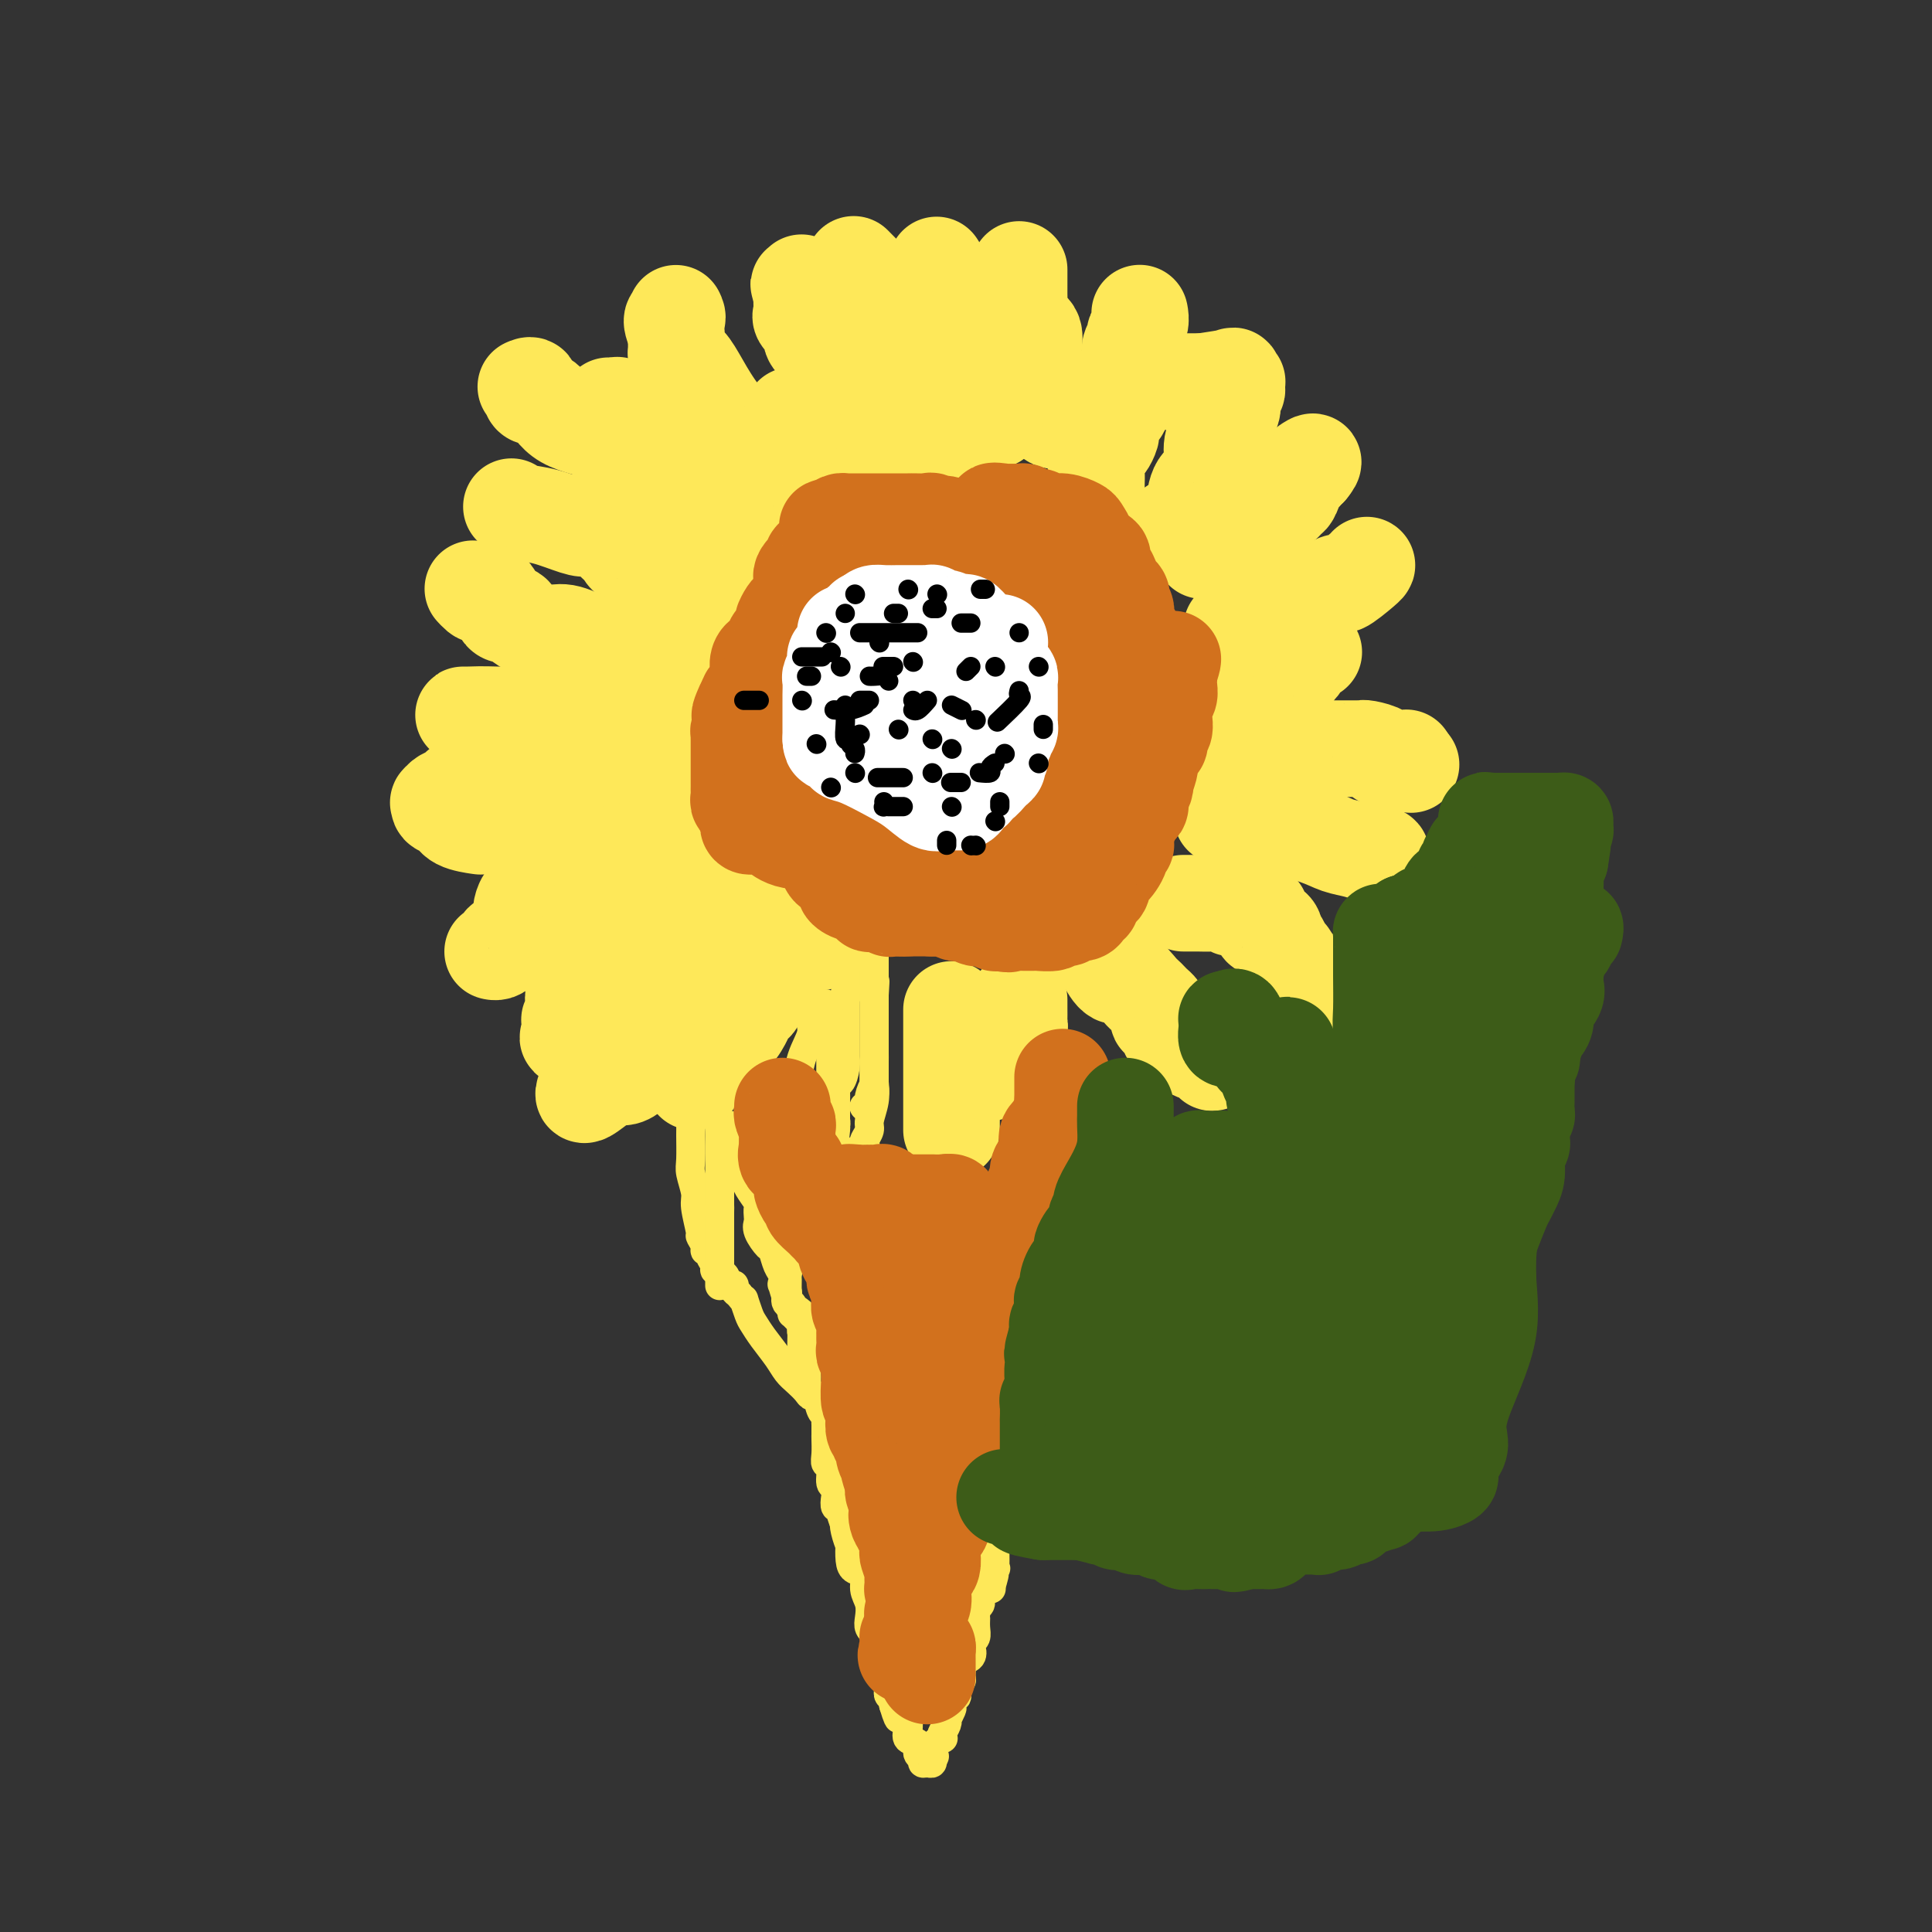 <svg viewBox='0 0 400 400' version='1.1' xmlns='http://www.w3.org/2000/svg' xmlns:xlink='http://www.w3.org/1999/xlink'><rect x="0" y="0" width="400" height="400" fill="#333333" stroke="none"/><g fill='none' stroke='#FEE859' stroke-width='6' stroke-linecap='round' stroke-linejoin='round'><path d='M144,231c-0.423,-0.202 -0.847,-0.404 -1,0c-0.153,0.404 -0.037,1.414 0,2c0.037,0.586 -0.005,0.748 0,2c0.005,1.252 0.058,3.594 0,5c-0.058,1.406 -0.227,1.878 0,3c0.227,1.122 0.849,2.896 1,4c0.151,1.104 -0.171,1.540 0,3c0.171,1.460 0.834,3.946 1,5c0.166,1.054 -0.167,0.677 0,1c0.167,0.323 0.833,1.347 1,2c0.167,0.653 -0.167,0.936 0,1c0.167,0.064 0.833,-0.089 1,0c0.167,0.089 -0.166,0.420 0,1c0.166,0.580 0.832,1.407 1,2c0.168,0.593 -0.163,0.951 0,1c0.163,0.049 0.818,-0.212 1,0c0.182,0.212 -0.110,0.897 0,1c0.110,0.103 0.621,-0.376 1,0c0.379,0.376 0.627,1.606 1,2c0.373,0.394 0.870,-0.048 1,0c0.130,0.048 -0.106,0.585 0,1c0.106,0.415 0.553,0.707 1,1'/><path d='M153,268c1.414,2.079 0.949,0.776 1,1c0.051,0.224 0.618,1.975 1,3c0.382,1.025 0.577,1.324 1,2c0.423,0.676 1.073,1.728 2,3c0.927,1.272 2.132,2.762 3,4c0.868,1.238 1.398,2.224 2,3c0.602,0.776 1.274,1.343 2,2c0.726,0.657 1.505,1.405 2,2c0.495,0.595 0.707,1.038 1,1c0.293,-0.038 0.667,-0.557 1,0c0.333,0.557 0.625,2.191 1,3c0.375,0.809 0.833,0.795 1,1c0.167,0.205 0.045,0.631 0,1c-0.045,0.369 -0.012,0.683 0,1c0.012,0.317 0.002,0.639 0,1c-0.002,0.361 0.003,0.763 0,1c-0.003,0.237 -0.016,0.309 0,1c0.016,0.691 0.061,2.002 0,3c-0.061,0.998 -0.226,1.685 0,2c0.226,0.315 0.844,0.260 1,1c0.156,0.740 -0.151,2.275 0,3c0.151,0.725 0.759,0.639 1,1c0.241,0.361 0.117,1.170 0,2c-0.117,0.830 -0.225,1.681 0,2c0.225,0.319 0.782,0.106 1,0c0.218,-0.106 0.097,-0.105 0,0c-0.097,0.105 -0.171,0.316 0,1c0.171,0.684 0.585,1.842 1,3'/><path d='M175,316c0.790,3.704 0.264,0.963 0,0c-0.264,-0.963 -0.265,-0.150 0,1c0.265,1.150 0.797,2.635 1,3c0.203,0.365 0.078,-0.391 0,0c-0.078,0.391 -0.108,1.928 0,3c0.108,1.072 0.355,1.680 1,2c0.645,0.320 1.689,0.351 2,1c0.311,0.649 -0.109,1.915 0,3c0.109,1.085 0.747,1.989 1,3c0.253,1.011 0.120,2.129 0,3c-0.120,0.871 -0.225,1.494 0,2c0.225,0.506 0.782,0.896 1,1c0.218,0.104 0.097,-0.079 0,0c-0.097,0.079 -0.171,0.420 0,1c0.171,0.580 0.585,1.398 1,2c0.415,0.602 0.829,0.987 1,1c0.171,0.013 0.098,-0.346 0,0c-0.098,0.346 -0.223,1.398 0,2c0.223,0.602 0.792,0.753 1,1c0.208,0.247 0.056,0.591 0,1c-0.056,0.409 -0.015,0.883 0,1c0.015,0.117 0.003,-0.123 0,0c-0.003,0.123 0.003,0.610 0,1c-0.003,0.390 -0.015,0.682 0,1c0.015,0.318 0.055,0.663 0,1c-0.055,0.337 -0.207,0.668 0,1c0.207,0.332 0.773,0.666 1,1c0.227,0.334 0.113,0.667 0,1'/><path d='M185,353c1.708,5.676 0.980,1.367 1,0c0.020,-1.367 0.790,0.208 1,1c0.210,0.792 -0.139,0.803 0,1c0.139,0.197 0.767,0.582 1,1c0.233,0.418 0.070,0.870 0,1c-0.070,0.130 -0.048,-0.064 0,0c0.048,0.064 0.122,0.384 0,1c-0.122,0.616 -0.440,1.528 0,2c0.440,0.472 1.637,0.504 2,1c0.363,0.496 -0.109,1.454 0,2c0.109,0.546 0.800,0.678 1,1c0.200,0.322 -0.090,0.833 0,1c0.090,0.167 0.560,-0.011 1,0c0.440,0.011 0.850,0.209 1,0c0.150,-0.209 0.040,-0.826 0,-1c-0.040,-0.174 -0.012,0.093 0,0c0.012,-0.093 0.006,-0.547 0,-1'/><path d='M193,363c1.117,1.444 -0.089,0.055 0,-1c0.089,-1.055 1.474,-1.775 2,-2c0.526,-0.225 0.192,0.047 0,0c-0.192,-0.047 -0.244,-0.412 0,-1c0.244,-0.588 0.784,-1.399 1,-2c0.216,-0.601 0.110,-0.992 0,-1c-0.110,-0.008 -0.222,0.365 0,0c0.222,-0.365 0.778,-1.469 1,-2c0.222,-0.531 0.111,-0.489 0,-1c-0.111,-0.511 -0.222,-1.576 0,-2c0.222,-0.424 0.777,-0.207 1,0c0.223,0.207 0.113,0.403 0,0c-0.113,-0.403 -0.228,-1.403 0,-2c0.228,-0.597 0.801,-0.789 1,-1c0.199,-0.211 0.026,-0.442 0,-1c-0.026,-0.558 0.097,-1.445 0,-2c-0.097,-0.555 -0.415,-0.778 0,-1c0.415,-0.222 1.561,-0.444 2,-1c0.439,-0.556 0.170,-1.448 0,-2c-0.170,-0.552 -0.242,-0.765 0,-1c0.242,-0.235 0.797,-0.493 1,-1c0.203,-0.507 0.053,-1.263 0,-2c-0.053,-0.737 -0.010,-1.453 0,-2c0.010,-0.547 -0.013,-0.924 0,-1c0.013,-0.076 0.064,0.148 0,0c-0.064,-0.148 -0.241,-0.667 0,-1c0.241,-0.333 0.900,-0.481 1,-1c0.100,-0.519 -0.358,-1.409 0,-2c0.358,-0.591 1.531,-0.883 2,-1c0.469,-0.117 0.235,-0.058 0,0'/><path d='M205,329c1.796,-5.589 0.285,-2.562 0,-2c-0.285,0.562 0.656,-1.341 1,-2c0.344,-0.659 0.092,-0.076 0,0c-0.092,0.076 -0.025,-0.356 0,-1c0.025,-0.644 0.007,-1.498 0,-2c-0.007,-0.502 -0.002,-0.650 0,-1c0.002,-0.350 0.001,-0.901 0,-1c-0.001,-0.099 -0.001,0.255 0,0c0.001,-0.255 0.004,-1.119 0,-2c-0.004,-0.881 -0.015,-1.779 0,-2c0.015,-0.221 0.057,0.236 0,0c-0.057,-0.236 -0.213,-1.165 0,-2c0.213,-0.835 0.797,-1.575 1,-2c0.203,-0.425 0.027,-0.535 0,-1c-0.027,-0.465 0.097,-1.286 0,-2c-0.097,-0.714 -0.415,-1.322 0,-2c0.415,-0.678 1.561,-1.428 2,-2c0.439,-0.572 0.169,-0.968 0,-2c-0.169,-1.032 -0.238,-2.700 0,-4c0.238,-1.300 0.782,-2.232 1,-3c0.218,-0.768 0.111,-1.371 0,-2c-0.111,-0.629 -0.226,-1.285 0,-2c0.226,-0.715 0.793,-1.488 1,-2c0.207,-0.512 0.056,-0.764 0,-1c-0.056,-0.236 -0.015,-0.455 0,-1c0.015,-0.545 0.004,-1.416 0,-2c-0.004,-0.584 -0.001,-0.881 0,-1c0.001,-0.119 0.001,-0.059 0,0'/><path d='M211,285c1.150,-7.214 1.024,-3.250 1,-2c-0.024,1.250 0.054,-0.213 0,-1c-0.054,-0.787 -0.239,-0.896 0,-1c0.239,-0.104 0.902,-0.202 1,-1c0.098,-0.798 -0.369,-2.296 0,-3c0.369,-0.704 1.575,-0.615 2,-1c0.425,-0.385 0.071,-1.244 0,-2c-0.071,-0.756 0.141,-1.411 0,-2c-0.141,-0.589 -0.637,-1.114 0,-2c0.637,-0.886 2.405,-2.134 3,-3c0.595,-0.866 0.016,-1.351 0,-2c-0.016,-0.649 0.532,-1.464 1,-2c0.468,-0.536 0.857,-0.795 1,-1c0.143,-0.205 0.041,-0.357 0,-1c-0.041,-0.643 -0.021,-1.776 0,-3c0.021,-1.224 0.044,-2.539 0,-3c-0.044,-0.461 -0.155,-0.070 0,0c0.155,0.070 0.576,-0.183 1,-1c0.424,-0.817 0.850,-2.198 1,-3c0.150,-0.802 0.025,-1.026 0,-1c-0.025,0.026 0.050,0.303 0,0c-0.050,-0.303 -0.223,-1.185 0,-2c0.223,-0.815 0.844,-1.562 1,-2c0.156,-0.438 -0.154,-0.565 0,-1c0.154,-0.435 0.772,-1.176 1,-2c0.228,-0.824 0.067,-1.729 0,-2c-0.067,-0.271 -0.038,0.092 0,0c0.038,-0.092 0.087,-0.640 0,-1c-0.087,-0.360 -0.311,-0.531 0,-1c0.311,-0.469 1.155,-1.234 2,-2'/><path d='M226,237c2.543,-7.834 1.399,-3.419 1,-2c-0.399,1.419 -0.054,-0.158 0,-1c0.054,-0.842 -0.183,-0.950 0,-1c0.183,-0.050 0.785,-0.041 1,0c0.215,0.041 0.044,0.114 0,0c-0.044,-0.114 0.040,-0.416 0,-1c-0.040,-0.584 -0.203,-1.452 0,-2c0.203,-0.548 0.772,-0.778 1,-1c0.228,-0.222 0.113,-0.438 0,-1c-0.113,-0.562 -0.226,-1.470 0,-2c0.226,-0.530 0.792,-0.681 1,-1c0.208,-0.319 0.060,-0.805 0,-1c-0.060,-0.195 -0.030,-0.097 0,0'/><path d='M154,226c0.422,0.302 0.844,0.605 1,1c0.156,0.395 0.044,0.883 0,1c-0.044,0.117 -0.022,-0.139 0,0c0.022,0.139 0.044,0.671 0,1c-0.044,0.329 -0.155,0.456 0,1c0.155,0.544 0.578,1.507 1,2c0.422,0.493 0.845,0.517 1,1c0.155,0.483 0.041,1.424 0,2c-0.041,0.576 -0.011,0.788 0,1c0.011,0.212 0.003,0.424 0,1c-0.003,0.576 -0.001,1.515 0,2c0.001,0.485 0.000,0.515 0,1c-0.000,0.485 -0.000,1.424 0,2c0.000,0.576 0.000,0.788 0,1'/><path d='M157,243c0.917,2.731 1.709,1.059 2,1c0.291,-0.059 0.082,1.496 0,2c-0.082,0.504 -0.036,-0.044 0,0c0.036,0.044 0.062,0.680 0,1c-0.062,0.320 -0.214,0.323 0,1c0.214,0.677 0.793,2.027 1,3c0.207,0.973 0.042,1.570 0,2c-0.042,0.430 0.040,0.693 0,1c-0.040,0.307 -0.203,0.659 0,1c0.203,0.341 0.772,0.671 1,1c0.228,0.329 0.114,0.656 0,1c-0.114,0.344 -0.228,0.705 0,1c0.228,0.295 0.797,0.523 1,1c0.203,0.477 0.040,1.203 0,2c-0.040,0.797 0.042,1.666 0,2c-0.042,0.334 -0.208,0.135 0,0c0.208,-0.135 0.788,-0.206 1,0c0.212,0.206 0.054,0.688 0,1c-0.054,0.312 -0.003,0.452 0,1c0.003,0.548 -0.041,1.502 0,2c0.041,0.498 0.169,0.538 0,1c-0.169,0.462 -0.634,1.345 0,2c0.634,0.655 2.366,1.082 3,2c0.634,0.918 0.170,2.327 0,3c-0.170,0.673 -0.046,0.611 0,1c0.046,0.389 0.012,1.228 0,2c-0.012,0.772 -0.003,1.477 0,2c0.003,0.523 0.001,0.864 0,1c-0.001,0.136 -0.000,0.068 0,0'/><path d='M166,281c1.332,6.112 0.161,2.393 0,1c-0.161,-1.393 0.689,-0.460 1,0c0.311,0.460 0.083,0.446 0,1c-0.083,0.554 -0.022,1.676 0,2c0.022,0.324 0.006,-0.151 0,0c-0.006,0.151 -0.002,0.927 0,1c0.002,0.073 0.000,-0.557 0,-1c-0.000,-0.443 -0.000,-0.698 0,-1c0.000,-0.302 0.000,-0.651 0,-1'/><path d='M167,283c0.155,0.128 0.041,-0.551 0,-1c-0.041,-0.449 -0.009,-0.669 0,-1c0.009,-0.331 -0.004,-0.775 0,-1c0.004,-0.225 0.025,-0.232 0,-1c-0.025,-0.768 -0.098,-2.296 0,-3c0.098,-0.704 0.366,-0.584 0,-1c-0.366,-0.416 -1.365,-1.369 -2,-2c-0.635,-0.631 -0.905,-0.940 -1,-1c-0.095,-0.060 -0.015,0.130 0,0c0.015,-0.130 -0.035,-0.579 0,-1c0.035,-0.421 0.154,-0.813 0,-1c-0.154,-0.187 -0.580,-0.170 -1,-1c-0.420,-0.830 -0.834,-2.506 -1,-3c-0.166,-0.494 -0.085,0.196 0,0c0.085,-0.196 0.173,-1.277 0,-2c-0.173,-0.723 -0.607,-1.087 -1,-2c-0.393,-0.913 -0.746,-2.376 -1,-3c-0.254,-0.624 -0.408,-0.409 -1,-1c-0.592,-0.591 -1.621,-1.988 -2,-3c-0.379,-1.012 -0.108,-1.640 0,-2c0.108,-0.360 0.054,-0.453 0,-1c-0.054,-0.547 -0.109,-1.547 0,-2c0.109,-0.453 0.383,-0.359 0,-1c-0.383,-0.641 -1.423,-2.017 -2,-3c-0.577,-0.983 -0.691,-1.573 -1,-2c-0.309,-0.427 -0.814,-0.692 -1,-1c-0.186,-0.308 -0.053,-0.659 0,-1c0.053,-0.341 0.027,-0.670 0,-1'/><path d='M153,241c-2.392,-6.668 -1.372,-2.337 -1,-1c0.372,1.337 0.096,-0.320 0,-1c-0.096,-0.680 -0.011,-0.382 0,-1c0.011,-0.618 -0.052,-2.151 0,-3c0.052,-0.849 0.221,-1.012 0,-1c-0.221,0.012 -0.830,0.201 -1,0c-0.170,-0.201 0.098,-0.792 0,-1c-0.098,-0.208 -0.562,-0.034 -1,0c-0.438,0.034 -0.849,-0.073 -1,0c-0.151,0.073 -0.040,0.325 0,1c0.040,0.675 0.011,1.772 0,3c-0.011,1.228 -0.003,2.586 0,3c0.003,0.414 0.001,-0.116 0,1c-0.001,1.116 -0.000,3.877 0,5c0.000,1.123 0.000,0.606 0,1c-0.000,0.394 -0.000,1.697 0,3'/><path d='M149,250c-0.155,2.599 -0.041,0.595 0,0c0.041,-0.595 0.011,0.217 0,1c-0.011,0.783 -0.003,1.537 0,2c0.003,0.463 0.001,0.637 0,1c-0.001,0.363 -0.000,0.916 0,1c0.000,0.084 0.000,-0.301 0,0c-0.000,0.301 -0.000,1.289 0,2c0.000,0.711 0.000,1.143 0,2c-0.000,0.857 -0.000,2.137 0,3c0.000,0.863 0.000,1.309 0,2c-0.000,0.691 -0.000,1.626 0,2c0.000,0.374 0.000,0.187 0,0'/><path d='M176,203c-0.030,0.344 -0.061,0.688 0,1c0.061,0.312 0.212,0.593 0,1c-0.212,0.407 -0.789,0.940 -1,1c-0.211,0.060 -0.057,-0.353 0,0c0.057,0.353 0.015,1.473 0,2c-0.015,0.527 -0.004,0.460 0,1c0.004,0.540 0.001,1.686 0,2c-0.001,0.314 -0.000,-0.206 0,0c0.000,0.206 -0.000,1.136 0,2c0.000,0.864 0.001,1.662 0,2c-0.001,0.338 -0.003,0.218 0,1c0.003,0.782 0.011,2.467 0,3c-0.011,0.533 -0.041,-0.086 0,0c0.041,0.086 0.155,0.876 0,2c-0.155,1.124 -0.577,2.581 -1,3c-0.423,0.419 -0.845,-0.201 -1,0c-0.155,0.201 -0.041,1.222 0,2c0.041,0.778 0.011,1.312 0,2c-0.011,0.688 -0.003,1.532 0,2c0.003,0.468 0.001,0.562 0,1c-0.001,0.438 -0.000,1.219 0,2'/><path d='M173,233c-0.460,4.918 -0.109,2.213 0,1c0.109,-1.213 -0.023,-0.933 0,-1c0.023,-0.067 0.202,-0.480 0,-1c-0.202,-0.520 -0.786,-1.147 -1,-2c-0.214,-0.853 -0.057,-1.933 0,-3c0.057,-1.067 0.015,-2.120 0,-3c-0.015,-0.880 -0.004,-1.587 0,-2c0.004,-0.413 0.001,-0.531 0,-1c-0.001,-0.469 -0.000,-1.290 0,-2c0.000,-0.710 -0.000,-1.308 0,-2c0.000,-0.692 0.001,-1.477 0,-2c-0.001,-0.523 -0.003,-0.784 0,-1c0.003,-0.216 0.011,-0.388 0,-1c-0.011,-0.612 -0.041,-1.665 0,-2c0.041,-0.335 0.155,0.047 0,0c-0.155,-0.047 -0.577,-0.524 -1,-1'/><path d='M171,210c-0.283,-3.761 0.009,-1.663 0,-1c-0.009,0.663 -0.318,-0.107 -1,0c-0.682,0.107 -1.738,1.092 -2,2c-0.262,0.908 0.270,1.738 0,3c-0.270,1.262 -1.340,2.954 -2,5c-0.660,2.046 -0.909,4.446 -1,6c-0.091,1.554 -0.024,2.262 0,3c0.024,0.738 0.006,1.507 0,2c-0.006,0.493 -0.002,0.709 0,1c0.002,0.291 -0.000,0.656 0,1c0.000,0.344 0.003,0.667 0,1c-0.003,0.333 -0.011,0.677 0,1c0.011,0.323 0.041,0.625 0,1c-0.041,0.375 -0.155,0.821 0,1c0.155,0.179 0.577,0.089 1,0'/><path d='M166,236c0.030,2.569 0.105,0.493 0,0c-0.105,-0.493 -0.391,0.598 0,1c0.391,0.402 1.457,0.115 2,0c0.543,-0.115 0.561,-0.059 1,0c0.439,0.059 1.298,0.121 2,0c0.702,-0.121 1.248,-0.424 2,0c0.752,0.424 1.712,1.575 2,2c0.288,0.425 -0.094,0.125 0,0c0.094,-0.125 0.665,-0.074 1,0c0.335,0.074 0.434,0.171 1,0c0.566,-0.171 1.601,-0.610 2,-1c0.399,-0.390 0.163,-0.729 0,-1c-0.163,-0.271 -0.254,-0.473 0,-1c0.254,-0.527 0.853,-1.381 1,-2c0.147,-0.619 -0.157,-1.005 0,-2c0.157,-0.995 0.774,-2.601 1,-4c0.226,-1.399 0.061,-2.592 0,-4c-0.061,-1.408 -0.016,-3.029 0,-4c0.016,-0.971 0.004,-1.290 0,-2c-0.004,-0.710 -0.001,-1.811 0,-3c0.001,-1.189 0.000,-2.465 0,-3c-0.000,-0.535 -0.000,-0.329 0,-1c0.000,-0.671 0.000,-2.219 0,-3c-0.000,-0.781 -0.000,-0.795 0,-1c0.000,-0.205 0.000,-0.603 0,-1'/><path d='M181,206c0.309,-5.116 0.083,-1.906 0,-1c-0.083,0.906 -0.022,-0.494 0,-1c0.022,-0.506 0.006,-0.120 0,-1c-0.006,-0.880 -0.002,-3.026 0,-4c0.002,-0.974 0.000,-0.777 0,-1c-0.000,-0.223 -0.000,-0.865 0,-1c0.000,-0.135 0.000,0.237 0,1c-0.000,0.763 -0.000,1.917 0,3c0.000,1.083 0.000,2.096 0,3c-0.000,0.904 -0.000,1.701 0,3c0.000,1.299 0.000,3.101 0,4c-0.000,0.899 -0.000,0.895 0,1c0.000,0.105 0.000,0.318 0,1c-0.000,0.682 -0.000,1.832 0,2c0.000,0.168 0.000,-0.646 0,0c-0.000,0.646 -0.000,2.750 0,4c0.000,1.250 0.000,1.644 0,2c-0.000,0.356 -0.000,0.673 0,1c0.000,0.327 0.000,0.665 0,1c-0.000,0.335 -0.000,0.668 0,1'/><path d='M181,224c0.065,3.985 0.227,1.446 0,1c-0.227,-0.446 -0.844,1.200 -1,2c-0.156,0.800 0.150,0.754 0,1c-0.150,0.246 -0.757,0.785 -1,1c-0.243,0.215 -0.121,0.108 0,0'/></g>
<g fill='none' stroke='#FEE859' stroke-width='20' stroke-linecap='round' stroke-linejoin='round'><path d='M227,196c0.457,0.413 0.913,0.827 1,1c0.087,0.173 -0.196,0.106 0,0c0.196,-0.106 0.872,-0.253 1,0c0.128,0.253 -0.292,0.904 0,2c0.292,1.096 1.297,2.636 2,3c0.703,0.364 1.105,-0.450 2,0c0.895,0.450 2.282,2.162 3,3c0.718,0.838 0.767,0.802 1,1c0.233,0.198 0.649,0.632 1,1c0.351,0.368 0.638,0.672 1,1c0.362,0.328 0.801,0.679 1,1c0.199,0.321 0.159,0.611 0,1c-0.159,0.389 -0.436,0.878 0,1c0.436,0.122 1.587,-0.122 2,0c0.413,0.122 0.090,0.610 0,1c-0.090,0.390 0.053,0.682 0,1c-0.053,0.318 -0.301,0.662 0,1c0.301,0.338 1.150,0.669 2,1'/><path d='M244,215c3.075,2.890 2.263,0.616 2,0c-0.263,-0.616 0.023,0.428 0,1c-0.023,0.572 -0.356,0.674 0,1c0.356,0.326 1.402,0.876 2,1c0.598,0.124 0.749,-0.177 1,0c0.251,0.177 0.603,0.831 1,1c0.397,0.169 0.838,-0.147 1,0c0.162,0.147 0.046,0.756 0,1c-0.046,0.244 -0.023,0.122 0,0'/><path d='M245,187c0.451,0.000 0.901,0.000 1,0c0.099,-0.000 -0.154,-0.001 0,0c0.154,0.001 0.713,0.004 1,0c0.287,-0.004 0.301,-0.015 1,0c0.699,0.015 2.083,0.055 3,0c0.917,-0.055 1.366,-0.206 2,0c0.634,0.206 1.452,0.770 2,1c0.548,0.230 0.824,0.126 1,0c0.176,-0.126 0.250,-0.273 1,0c0.750,0.273 2.177,0.966 3,1c0.823,0.034 1.043,-0.590 1,0c-0.043,0.590 -0.348,2.395 0,3c0.348,0.605 1.350,0.011 2,0c0.650,-0.011 0.949,0.561 1,1c0.051,0.439 -0.145,0.746 0,1c0.145,0.254 0.631,0.454 1,1c0.369,0.546 0.620,1.438 1,2c0.380,0.562 0.889,0.794 1,1c0.111,0.206 -0.178,0.384 0,1c0.178,0.616 0.821,1.668 1,2c0.179,0.332 -0.107,-0.055 0,0c0.107,0.055 0.606,0.553 1,1c0.394,0.447 0.684,0.842 1,1c0.316,0.158 0.658,0.079 1,0'/><path d='M271,203c2.155,2.105 2.041,0.368 2,0c-0.041,-0.368 -0.011,0.632 0,1c0.011,0.368 0.003,0.105 0,0c-0.003,-0.105 -0.002,-0.053 0,0'/><path d='M253,169c1.394,-0.037 2.788,-0.074 4,0c1.212,0.074 2.240,0.258 5,1c2.760,0.742 7.250,2.041 10,3c2.750,0.959 3.760,1.576 5,2c1.240,0.424 2.711,0.653 4,1c1.289,0.347 2.398,0.811 3,1c0.602,0.189 0.697,0.102 1,0c0.303,-0.102 0.812,-0.220 1,0c0.188,0.220 0.054,0.777 0,1c-0.054,0.223 -0.027,0.111 0,0'/><path d='M256,155c1.033,-0.000 2.066,-0.000 3,0c0.934,0.000 1.770,0.000 3,0c1.230,-0.000 2.854,-0.000 5,0c2.146,0.000 4.814,0.000 6,0c1.186,-0.000 0.888,-0.000 1,0c0.112,0.000 0.632,0.000 1,0c0.368,-0.000 0.582,-0.001 1,0c0.418,0.001 1.038,0.003 2,0c0.962,-0.003 2.267,-0.011 3,0c0.733,0.011 0.896,0.041 1,0c0.104,-0.041 0.150,-0.155 1,0c0.850,0.155 2.504,0.578 3,1c0.496,0.422 -0.168,0.844 0,1c0.168,0.156 1.166,0.045 2,0c0.834,-0.045 1.502,-0.026 2,0c0.498,0.026 0.824,0.059 1,0c0.176,-0.059 0.201,-0.208 0,0c-0.201,0.208 -0.629,0.774 -1,1c-0.371,0.226 -0.686,0.113 -1,0'/><path d='M289,158c5.500,0.500 2.750,0.250 0,0'/><path d='M253,145c-0.234,-0.301 -0.467,-0.602 0,-1c0.467,-0.398 1.635,-0.894 2,-1c0.365,-0.106 -0.075,0.178 0,0c0.075,-0.178 0.663,-0.817 1,-1c0.337,-0.183 0.424,0.091 1,0c0.576,-0.091 1.643,-0.545 3,-1c1.357,-0.455 3.004,-0.911 4,-1c0.996,-0.089 1.342,0.187 2,0c0.658,-0.187 1.627,-0.838 2,-1c0.373,-0.162 0.151,0.164 0,0c-0.151,-0.164 -0.230,-0.818 0,-1c0.230,-0.182 0.769,0.109 1,0c0.231,-0.109 0.155,-0.617 0,-1c-0.155,-0.383 -0.388,-0.642 0,-1c0.388,-0.358 1.397,-0.817 2,-1c0.603,-0.183 0.802,-0.092 1,0'/><path d='M255,130c0.240,-0.105 0.479,-0.209 1,0c0.521,0.209 1.323,0.732 2,0c0.677,-0.732 1.229,-2.718 2,-3c0.771,-0.282 1.762,1.140 5,0c3.238,-1.140 8.724,-4.841 11,-6c2.276,-1.159 1.342,0.226 2,0c0.658,-0.226 2.908,-2.061 4,-3c1.092,-0.939 1.026,-0.983 1,-1c-0.026,-0.017 -0.013,-0.009 0,0'/><path d='M249,114c0.104,-0.037 0.207,-0.074 1,0c0.793,0.074 2.274,0.258 3,0c0.726,-0.258 0.696,-0.958 2,-2c1.304,-1.042 3.942,-2.427 5,-3c1.058,-0.573 0.535,-0.334 1,-1c0.465,-0.666 1.917,-2.237 3,-3c1.083,-0.763 1.795,-0.719 2,-1c0.205,-0.281 -0.099,-0.887 0,-1c0.099,-0.113 0.600,0.267 1,0c0.400,-0.267 0.698,-1.182 1,-2c0.302,-0.818 0.607,-1.539 1,-2c0.393,-0.461 0.875,-0.663 1,-1c0.125,-0.337 -0.107,-0.811 0,-1c0.107,-0.189 0.554,-0.095 1,0'/><path d='M271,97c1.711,-2.089 0.489,-1.311 0,-1c-0.489,0.311 -0.244,0.156 0,0'/><path d='M243,109c-0.060,-0.024 -0.119,-0.048 0,0c0.119,0.048 0.418,0.167 1,0c0.582,-0.167 1.447,-0.622 2,-1c0.553,-0.378 0.793,-0.680 1,-2c0.207,-1.320 0.380,-3.658 1,-5c0.620,-1.342 1.688,-1.689 2,-2c0.312,-0.311 -0.133,-0.587 0,-1c0.133,-0.413 0.845,-0.965 1,-2c0.155,-1.035 -0.247,-2.553 0,-4c0.247,-1.447 1.142,-2.821 2,-4c0.858,-1.179 1.680,-2.161 2,-3c0.320,-0.839 0.138,-1.535 0,-2c-0.138,-0.465 -0.232,-0.698 0,-1c0.232,-0.302 0.789,-0.673 1,-1c0.211,-0.327 0.075,-0.610 0,-1c-0.075,-0.390 -0.089,-0.886 0,-1c0.089,-0.114 0.282,0.155 0,0c-0.282,-0.155 -1.037,-0.734 -1,-1c0.037,-0.266 0.868,-0.219 0,0c-0.868,0.219 -3.434,0.609 -6,1'/><path d='M249,79c-2.644,0.000 -5.756,0.000 -7,0c-1.244,0.000 -0.622,0.000 0,0'/><path d='M227,102c-0.000,-0.439 -0.001,-0.879 0,-1c0.001,-0.121 0.003,0.076 0,0c-0.003,-0.076 -0.012,-0.425 0,-1c0.012,-0.575 0.046,-1.376 0,-2c-0.046,-0.624 -0.170,-1.070 0,-2c0.170,-0.930 0.635,-2.343 1,-3c0.365,-0.657 0.632,-0.556 1,-1c0.368,-0.444 0.838,-1.432 1,-2c0.162,-0.568 0.015,-0.716 0,-1c-0.015,-0.284 0.101,-0.704 0,-1c-0.101,-0.296 -0.419,-0.468 0,-1c0.419,-0.532 1.576,-1.423 2,-2c0.424,-0.577 0.116,-0.839 0,-1c-0.116,-0.161 -0.041,-0.221 0,-1c0.041,-0.779 0.048,-2.277 0,-3c-0.048,-0.723 -0.153,-0.670 0,-1c0.153,-0.330 0.562,-1.043 1,-2c0.438,-0.957 0.906,-2.157 1,-3c0.094,-0.843 -0.185,-1.330 0,-2c0.185,-0.670 0.834,-1.525 1,-2c0.166,-0.475 -0.151,-0.571 0,-1c0.151,-0.429 0.772,-1.193 1,-2c0.228,-0.807 0.065,-1.659 0,-2c-0.065,-0.341 -0.033,-0.170 0,0'/><path d='M219,87c-0.303,0.091 -0.606,0.181 -1,0c-0.394,-0.181 -0.880,-0.634 -1,-1c-0.120,-0.366 0.127,-0.644 0,-1c-0.127,-0.356 -0.629,-0.790 -1,-2c-0.371,-1.210 -0.611,-3.195 -1,-5c-0.389,-1.805 -0.927,-3.429 -1,-5c-0.073,-1.571 0.320,-3.088 0,-4c-0.320,-0.912 -1.354,-1.218 -2,-2c-0.646,-0.782 -0.905,-2.040 -1,-3c-0.095,-0.960 -0.025,-1.624 0,-2c0.025,-0.376 0.007,-0.465 0,-1c-0.007,-0.535 -0.002,-1.514 0,-2c0.002,-0.486 0.000,-0.477 0,-1c-0.000,-0.523 -0.000,-1.578 0,-2c0.000,-0.422 0.000,-0.211 0,0'/><path d='M206,87c-0.339,0.015 -0.678,0.030 -1,0c-0.322,-0.030 -0.626,-0.106 -1,0c-0.374,0.106 -0.818,0.392 -1,0c-0.182,-0.392 -0.103,-1.463 0,-2c0.103,-0.537 0.231,-0.540 0,-1c-0.231,-0.460 -0.821,-1.377 -1,-2c-0.179,-0.623 0.053,-0.951 0,-2c-0.053,-1.049 -0.392,-2.821 -1,-4c-0.608,-1.179 -1.487,-1.767 -2,-3c-0.513,-1.233 -0.662,-3.110 -1,-4c-0.338,-0.890 -0.865,-0.792 -1,-2c-0.135,-1.208 0.121,-3.721 0,-5c-0.121,-1.279 -0.620,-1.322 -1,-2c-0.380,-0.678 -0.641,-1.990 -1,-3c-0.359,-1.010 -0.817,-1.717 -1,-2c-0.183,-0.283 -0.092,-0.141 0,0'/><path d='M183,67c-0.301,-0.128 -0.603,-0.255 -1,-1c-0.397,-0.745 -0.890,-2.107 -1,-3c-0.110,-0.893 0.163,-1.317 0,-2c-0.163,-0.683 -0.761,-1.624 -1,-2c-0.239,-0.376 -0.120,-0.188 0,0'/><path d='M185,93c1.774,0.008 3.547,0.015 5,0c1.453,-0.015 2.585,-0.054 3,0c0.415,0.054 0.112,0.200 0,0c-0.112,-0.200 -0.033,-0.745 0,-1c0.033,-0.255 0.021,-0.221 0,-1c-0.021,-0.779 -0.053,-2.370 0,-3c0.053,-0.630 0.189,-0.298 0,-1c-0.189,-0.702 -0.702,-2.440 -1,-4c-0.298,-1.560 -0.382,-2.944 -1,-5c-0.618,-2.056 -1.771,-4.783 -3,-7c-1.229,-2.217 -2.533,-3.922 -4,-6c-1.467,-2.078 -3.098,-4.529 -4,-6c-0.902,-1.471 -1.077,-1.961 -1,-2c0.077,-0.039 0.405,0.374 0,0c-0.405,-0.374 -1.544,-1.535 -2,-2c-0.456,-0.465 -0.228,-0.232 0,0'/><path d='M173,85c0.002,0.872 0.004,1.745 0,2c-0.004,0.255 -0.015,-0.106 0,0c0.015,0.106 0.057,0.681 0,1c-0.057,0.319 -0.212,0.382 0,1c0.212,0.618 0.792,1.789 1,2c0.208,0.211 0.044,-0.539 0,-1c-0.044,-0.461 0.031,-0.635 0,-1c-0.031,-0.365 -0.168,-0.923 0,-2c0.168,-1.077 0.639,-2.673 0,-4c-0.639,-1.327 -2.390,-2.386 -3,-4c-0.610,-1.614 -0.080,-3.784 0,-5c0.080,-1.216 -0.290,-1.478 -1,-2c-0.710,-0.522 -1.759,-1.304 -2,-2c-0.241,-0.696 0.328,-1.305 0,-2c-0.328,-0.695 -1.552,-1.475 -2,-2c-0.448,-0.525 -0.121,-0.795 0,-1c0.121,-0.205 0.034,-0.344 0,-1c-0.034,-0.656 -0.017,-1.828 0,-3'/><path d='M166,61c-1.238,-4.524 -0.333,-0.833 0,0c0.333,0.833 0.095,-1.190 0,-2c-0.095,-0.810 -0.048,-0.405 0,0'/><path d='M164,86c-0.061,0.341 -0.121,0.681 0,1c0.121,0.319 0.425,0.615 0,2c-0.425,1.385 -1.577,3.859 -2,5c-0.423,1.141 -0.116,0.948 0,1c0.116,0.052 0.040,0.348 0,1c-0.040,0.652 -0.043,1.661 0,2c0.043,0.339 0.132,0.010 0,0c-0.132,-0.010 -0.486,0.299 -1,0c-0.514,-0.299 -1.188,-1.207 -3,-3c-1.812,-1.793 -4.762,-4.471 -7,-7c-2.238,-2.529 -3.762,-4.909 -5,-7c-1.238,-2.091 -2.188,-3.892 -3,-5c-0.812,-1.108 -1.486,-1.522 -2,-2c-0.514,-0.478 -0.870,-1.020 -1,-1c-0.130,0.020 -0.035,0.603 0,0c0.035,-0.603 0.009,-2.393 0,-3c-0.009,-0.607 -0.003,-0.031 0,0c0.003,0.031 0.001,-0.485 0,-1'/><path d='M140,69c-1.702,-3.560 -0.458,-2.958 0,-3c0.458,-0.042 0.131,-0.726 0,-1c-0.131,-0.274 -0.065,-0.137 0,0'/><path d='M153,113c-0.072,0.045 -0.143,0.090 0,0c0.143,-0.090 0.501,-0.314 0,-1c-0.501,-0.686 -1.860,-1.835 -4,-3c-2.140,-1.165 -5.059,-2.348 -7,-4c-1.941,-1.652 -2.902,-3.774 -4,-6c-1.098,-2.226 -2.332,-4.556 -3,-6c-0.668,-1.444 -0.769,-2.002 -1,-3c-0.231,-0.998 -0.590,-2.434 -1,-3c-0.410,-0.566 -0.869,-0.260 -1,0c-0.131,0.260 0.067,0.476 0,0c-0.067,-0.476 -0.400,-1.644 -1,-2c-0.600,-0.356 -1.467,0.101 -2,0c-0.533,-0.101 -0.731,-0.759 -1,-1c-0.269,-0.241 -0.608,-0.065 -1,0c-0.392,0.065 -0.836,0.017 -1,0c-0.164,-0.017 -0.047,-0.005 0,0c0.047,0.005 0.023,0.002 0,0'/><path d='M151,121c0.271,-0.430 0.541,-0.861 0,-1c-0.541,-0.139 -1.894,0.013 -3,0c-1.106,-0.013 -1.964,-0.192 -3,0c-1.036,0.192 -2.248,0.757 -5,0c-2.752,-0.757 -7.042,-2.834 -9,-4c-1.958,-1.166 -1.584,-1.422 -2,-2c-0.416,-0.578 -1.620,-1.479 -2,-2c-0.380,-0.521 0.066,-0.661 0,-1c-0.066,-0.339 -0.645,-0.875 -1,-1c-0.355,-0.125 -0.487,0.162 -1,0c-0.513,-0.162 -1.407,-0.775 -2,-1c-0.593,-0.225 -0.884,-0.064 -1,0c-0.116,0.064 -0.058,0.032 0,0'/><path d='M122,109c-2.968,-1.731 -1.387,-0.559 -1,0c0.387,0.559 -0.418,0.503 -2,0c-1.582,-0.503 -3.939,-1.454 -6,-2c-2.061,-0.546 -3.824,-0.685 -5,-1c-1.176,-0.315 -1.765,-0.804 -2,-1c-0.235,-0.196 -0.118,-0.098 0,0'/><path d='M131,96c-0.085,-0.271 -0.171,-0.542 0,-1c0.171,-0.458 0.598,-1.101 0,-2c-0.598,-0.899 -2.222,-2.052 -5,-3c-2.778,-0.948 -6.710,-1.690 -9,-3c-2.290,-1.310 -2.940,-3.188 -4,-4c-1.060,-0.812 -2.532,-0.558 -3,-1c-0.468,-0.442 0.066,-1.581 0,-2c-0.066,-0.419 -0.733,-0.120 -1,0c-0.267,0.120 -0.133,0.060 0,0'/><path d='M145,138c-0.426,-0.002 -0.853,-0.003 -1,0c-0.147,0.003 -0.015,0.011 0,0c0.015,-0.011 -0.088,-0.041 -1,0c-0.912,0.041 -2.635,0.155 -4,0c-1.365,-0.155 -2.373,-0.578 -3,-1c-0.627,-0.422 -0.872,-0.845 -1,-1c-0.128,-0.155 -0.140,-0.044 -1,0c-0.860,0.044 -2.567,0.020 -3,0c-0.433,-0.020 0.408,-0.038 0,0c-0.408,0.038 -2.063,0.131 -3,0c-0.937,-0.131 -1.154,-0.485 -2,-1c-0.846,-0.515 -2.320,-1.190 -4,-2c-1.680,-0.810 -3.566,-1.754 -5,-2c-1.434,-0.246 -2.414,0.206 -4,0c-1.586,-0.206 -3.777,-1.071 -5,-2c-1.223,-0.929 -1.479,-1.922 -2,-2c-0.521,-0.078 -1.306,0.760 -2,0c-0.694,-0.760 -1.296,-3.118 -2,-4c-0.704,-0.882 -1.508,-0.288 -2,0c-0.492,0.288 -0.671,0.270 -1,0c-0.329,-0.270 -0.808,-0.791 -1,-1c-0.192,-0.209 -0.096,-0.104 0,0'/><path d='M141,147c0.004,-0.439 0.007,-0.878 0,-1c-0.007,-0.122 -0.026,0.072 -1,0c-0.974,-0.072 -2.904,-0.412 -7,0c-4.096,0.412 -10.358,1.574 -16,2c-5.642,0.426 -10.664,0.114 -14,0c-3.336,-0.114 -4.987,-0.031 -6,0c-1.013,0.031 -1.388,0.008 -1,0c0.388,-0.008 1.539,-0.002 2,0c0.461,0.002 0.230,0.001 0,0'/><path d='M140,163c-0.440,-0.000 -0.881,-0.000 -1,0c-0.119,0.000 0.083,0.000 -1,0c-1.083,-0.000 -3.452,-0.000 -7,0c-3.548,0.000 -8.274,0.000 -13,0c-4.726,-0.000 -9.452,-0.001 -13,0c-3.548,0.001 -5.919,0.003 -7,0c-1.081,-0.003 -0.871,-0.012 -1,0c-0.129,0.012 -0.598,0.045 -1,0c-0.402,-0.045 -0.737,-0.167 -1,0c-0.263,0.167 -0.456,0.622 -1,1c-0.544,0.378 -1.441,0.679 -2,1c-0.559,0.321 -0.779,0.660 -1,1'/><path d='M91,166c-0.590,0.412 -0.066,-0.058 0,0c0.066,0.058 -0.325,0.643 0,1c0.325,0.357 1.365,0.488 2,1c0.635,0.512 0.863,1.407 2,2c1.137,0.593 3.182,0.884 4,1c0.818,0.116 0.409,0.058 0,0'/><path d='M144,172c-0.093,-0.081 -0.185,-0.163 0,0c0.185,0.163 0.649,0.569 0,1c-0.649,0.431 -2.410,0.887 -3,1c-0.590,0.113 -0.009,-0.116 -1,0c-0.991,0.116 -3.554,0.578 -5,1c-1.446,0.422 -1.776,0.803 -3,1c-1.224,0.197 -3.341,0.209 -6,1c-2.659,0.791 -5.861,2.360 -8,3c-2.139,0.640 -3.217,0.352 -4,1c-0.783,0.648 -1.271,2.233 -2,3c-0.729,0.767 -1.698,0.718 -2,1c-0.302,0.282 0.062,0.897 0,1c-0.062,0.103 -0.550,-0.306 -1,0c-0.450,0.306 -0.860,1.329 -1,2c-0.140,0.671 -0.009,0.992 0,1c0.009,0.008 -0.106,-0.295 0,0c0.106,0.295 0.431,1.189 0,2c-0.431,0.811 -1.617,1.541 -2,2c-0.383,0.459 0.038,0.649 0,1c-0.038,0.351 -0.536,0.865 -1,1c-0.464,0.135 -0.895,-0.107 -1,0c-0.105,0.107 0.116,0.565 0,1c-0.116,0.435 -0.570,0.848 -1,1c-0.430,0.152 -0.837,0.043 -1,0c-0.163,-0.043 -0.081,-0.022 0,0'/><path d='M149,189c-0.477,0.000 -0.954,0.000 -1,0c-0.046,-0.000 0.338,-0.000 0,0c-0.338,0.000 -1.400,0.000 -5,0c-3.600,-0.000 -9.739,-0.001 -13,0c-3.261,0.001 -3.645,0.003 -4,0c-0.355,-0.003 -0.683,-0.013 -1,0c-0.317,0.013 -0.624,0.048 -1,0c-0.376,-0.048 -0.823,-0.178 -1,0c-0.177,0.178 -0.086,0.663 0,1c0.086,0.337 0.166,0.525 0,1c-0.166,0.475 -0.580,1.237 -1,2c-0.420,0.763 -0.847,1.526 -1,2c-0.153,0.474 -0.031,0.659 0,1c0.031,0.341 -0.030,0.837 0,1c0.030,0.163 0.152,-0.006 0,0c-0.152,0.006 -0.577,0.187 -1,1c-0.423,0.813 -0.846,2.259 -1,3c-0.154,0.741 -0.041,0.776 0,1c0.041,0.224 0.011,0.637 0,1c-0.011,0.363 -0.003,0.675 0,1c0.003,0.325 0.002,0.662 0,1'/><path d='M119,205c-0.620,2.655 -0.170,1.294 0,1c0.170,-0.294 0.060,0.481 0,1c-0.060,0.519 -0.069,0.782 0,1c0.069,0.218 0.216,0.391 0,1c-0.216,0.609 -0.794,1.656 -1,2c-0.206,0.344 -0.040,-0.013 0,0c0.040,0.013 -0.044,0.396 0,1c0.044,0.604 0.218,1.430 0,2c-0.218,0.570 -0.828,0.884 0,1c0.828,0.116 3.094,0.033 4,0c0.906,-0.033 0.453,-0.017 0,0'/><path d='M155,187c0.429,-0.311 0.858,-0.622 1,-1c0.142,-0.378 -0.002,-0.825 0,-1c0.002,-0.175 0.152,-0.080 -1,0c-1.152,0.080 -3.604,0.145 -5,1c-1.396,0.855 -1.735,2.502 -2,3c-0.265,0.498 -0.457,-0.151 -1,0c-0.543,0.151 -1.437,1.103 -2,2c-0.563,0.897 -0.793,1.741 -1,2c-0.207,0.259 -0.390,-0.066 -1,1c-0.610,1.066 -1.647,3.524 -3,5c-1.353,1.476 -3.021,1.971 -4,3c-0.979,1.029 -1.270,2.592 -2,4c-0.730,1.408 -1.898,2.661 -3,4c-1.102,1.339 -2.137,2.766 -3,4c-0.863,1.234 -1.555,2.277 -2,3c-0.445,0.723 -0.645,1.126 -1,2c-0.355,0.874 -0.866,2.220 -1,3c-0.134,0.780 0.108,0.992 0,1c-0.108,0.008 -0.568,-0.190 -1,0c-0.432,0.190 -0.838,0.769 -1,1c-0.162,0.231 -0.081,0.116 0,0'/><path d='M122,224c-3.089,5.150 0.687,1.525 3,0c2.313,-1.525 3.161,-0.949 4,-1c0.839,-0.051 1.668,-0.729 2,-1c0.332,-0.271 0.166,-0.136 0,0'/><path d='M170,195c-1.209,-0.083 -2.419,-0.167 -3,0c-0.581,0.167 -0.534,0.583 -1,1c-0.466,0.417 -1.445,0.834 -2,1c-0.555,0.166 -0.688,0.081 -1,0c-0.312,-0.081 -0.805,-0.158 -1,0c-0.195,0.158 -0.092,0.551 0,1c0.092,0.449 0.175,0.954 0,1c-0.175,0.046 -0.607,-0.368 -1,0c-0.393,0.368 -0.748,1.518 -1,2c-0.252,0.482 -0.401,0.295 -1,1c-0.599,0.705 -1.649,2.301 -2,3c-0.351,0.699 -0.002,0.500 0,1c0.002,0.500 -0.344,1.699 -1,2c-0.656,0.301 -1.621,-0.296 -2,0c-0.379,0.296 -0.171,1.484 0,2c0.171,0.516 0.306,0.361 0,1c-0.306,0.639 -1.052,2.073 -2,3c-0.948,0.927 -2.096,1.348 -3,2c-0.904,0.652 -1.562,1.536 -2,2c-0.438,0.464 -0.656,0.510 -1,1c-0.344,0.490 -0.812,1.426 -1,2c-0.188,0.574 -0.094,0.787 0,1'/><path d='M145,222c-2.500,3.500 -1.250,1.750 0,0'/><path d='M197,209c0.000,0.915 0.000,1.831 0,2c0.000,0.169 0.000,-0.408 0,0c0.000,0.408 0.000,1.802 0,3c0.000,1.198 0.000,2.199 0,3c-0.000,0.801 0.000,1.403 0,2c-0.000,0.597 0.000,1.189 0,2c0.000,0.811 0.000,1.842 0,3c0.000,1.158 0.000,2.444 0,3c0.000,0.556 -0.000,0.384 0,1c0.000,0.616 0.000,2.021 0,3c0.000,0.979 0.000,1.533 0,2c0.000,0.467 0.000,0.848 0,1c0.000,0.152 0.000,0.076 0,0'/><path d='M211,207c-0.002,0.643 -0.005,1.285 0,2c0.005,0.715 0.017,1.501 0,2c-0.017,0.499 -0.064,0.709 0,1c0.064,0.291 0.239,0.663 0,1c-0.239,0.337 -0.891,0.640 -1,1c-0.109,0.360 0.326,0.779 0,1c-0.326,0.221 -1.411,0.245 -2,1c-0.589,0.755 -0.680,2.241 -1,3c-0.320,0.759 -0.869,0.791 -1,1c-0.131,0.209 0.157,0.595 0,1c-0.157,0.405 -0.759,0.830 -1,1c-0.241,0.170 -0.120,0.085 0,0'/></g>
<g fill='none' stroke='#D2711D' stroke-width='20' stroke-linecap='round' stroke-linejoin='round'><path d='M162,229c0.030,0.379 0.061,0.757 0,1c-0.061,0.243 -0.212,0.350 0,1c0.212,0.650 0.789,1.844 1,2c0.211,0.156 0.057,-0.727 0,0c-0.057,0.727 -0.016,3.065 0,4c0.016,0.935 0.008,0.468 0,0'/><path d='M163,237c0.188,1.358 0.160,0.753 0,1c-0.160,0.247 -0.450,1.346 0,2c0.450,0.654 1.640,0.861 2,1c0.360,0.139 -0.109,0.208 0,1c0.109,0.792 0.798,2.305 1,3c0.202,0.695 -0.083,0.571 0,1c0.083,0.429 0.533,1.410 1,2c0.467,0.590 0.951,0.788 1,1c0.049,0.212 -0.338,0.439 0,1c0.338,0.561 1.401,1.457 2,2c0.599,0.543 0.734,0.735 1,1c0.266,0.265 0.664,0.605 1,1c0.336,0.395 0.612,0.844 1,1c0.388,0.156 0.889,0.017 1,0c0.111,-0.017 -0.167,0.088 0,0c0.167,-0.088 0.780,-0.370 1,0c0.220,0.370 0.049,1.391 0,2c-0.049,0.609 0.025,0.807 0,1c-0.025,0.193 -0.150,0.380 0,1c0.150,0.620 0.576,1.672 1,2c0.424,0.328 0.845,-0.068 1,0c0.155,0.068 0.045,0.599 0,1c-0.045,0.401 -0.026,0.671 0,1c0.026,0.329 0.059,0.717 0,1c-0.059,0.283 -0.208,0.461 0,1c0.208,0.539 0.774,1.440 1,2c0.226,0.560 0.113,0.780 0,1'/><path d='M178,268c0.460,1.979 0.109,0.427 0,0c-0.109,-0.427 0.023,0.270 0,1c-0.023,0.730 -0.202,1.492 0,2c0.202,0.508 0.786,0.763 1,1c0.214,0.237 0.057,0.458 0,1c-0.057,0.542 -0.015,1.406 0,2c0.015,0.594 0.003,0.919 0,1c-0.003,0.081 0.003,-0.081 0,0c-0.003,0.081 -0.015,0.405 0,1c0.015,0.595 0.056,1.459 0,2c-0.056,0.541 -0.211,0.757 0,1c0.211,0.243 0.788,0.512 1,1c0.212,0.488 0.061,1.197 0,2c-0.061,0.803 -0.030,1.702 0,2c0.030,0.298 0.060,-0.004 0,1c-0.060,1.004 -0.208,3.316 0,4c0.208,0.684 0.773,-0.258 1,0c0.227,0.258 0.118,1.718 0,3c-0.118,1.282 -0.243,2.388 0,3c0.243,0.612 0.853,0.732 1,1c0.147,0.268 -0.171,0.685 0,1c0.171,0.315 0.829,0.530 1,1c0.171,0.470 -0.147,1.195 0,2c0.147,0.805 0.758,1.688 1,2c0.242,0.312 0.117,0.052 0,0c-0.117,-0.052 -0.224,0.104 0,1c0.224,0.896 0.778,2.533 1,3c0.222,0.467 0.111,-0.236 0,0c-0.111,0.236 -0.222,1.410 0,2c0.222,0.590 0.778,0.597 1,1c0.222,0.403 0.111,1.201 0,2'/><path d='M186,312c1.270,7.228 0.445,3.297 0,2c-0.445,-1.297 -0.511,0.038 0,1c0.511,0.962 1.600,1.551 2,2c0.400,0.449 0.111,0.758 0,1c-0.111,0.242 -0.044,0.417 0,1c0.044,0.583 0.064,1.574 0,2c-0.064,0.426 -0.213,0.286 0,1c0.213,0.714 0.788,2.281 1,3c0.212,0.719 0.061,0.588 0,1c-0.061,0.412 -0.030,1.366 0,2c0.030,0.634 0.061,0.947 0,1c-0.061,0.053 -0.212,-0.156 0,0c0.212,0.156 0.789,0.675 1,1c0.211,0.325 0.057,0.455 0,1c-0.057,0.545 -0.016,1.506 0,2c0.016,0.494 0.007,0.522 0,1c-0.007,0.478 -0.012,1.405 0,2c0.012,0.595 0.042,0.856 0,1c-0.042,0.144 -0.155,0.171 0,1c0.155,0.829 0.577,2.460 1,3c0.423,0.540 0.845,-0.010 1,0c0.155,0.010 0.041,0.580 0,1c-0.041,0.420 -0.011,0.691 0,1c0.011,0.309 0.003,0.657 0,1c-0.003,0.343 -0.001,0.679 0,1c0.001,0.321 0.000,0.625 0,1c-0.000,0.375 -0.000,0.821 0,1c0.000,0.179 0.000,0.089 0,0'/><path d='M220,223c0.000,0.477 0.000,0.955 0,1c0.000,0.045 0.000,-0.341 0,0c-0.000,0.341 0.000,1.411 0,2c-0.000,0.589 0.000,0.697 0,1c-0.000,0.303 0.000,0.801 0,1c0.000,0.199 0.000,0.100 0,0'/><path d='M220,228c0.069,1.401 0.243,2.404 0,3c-0.243,0.596 -0.901,0.784 -1,1c-0.099,0.216 0.362,0.460 0,1c-0.362,0.540 -1.546,1.378 -2,2c-0.454,0.622 -0.178,1.029 0,2c0.178,0.971 0.258,2.505 0,3c-0.258,0.495 -0.853,-0.049 -1,0c-0.147,0.049 0.153,0.691 0,1c-0.153,0.309 -0.759,0.286 -1,1c-0.241,0.714 -0.116,2.165 0,3c0.116,0.835 0.223,1.054 0,1c-0.223,-0.054 -0.777,-0.380 -1,0c-0.223,0.380 -0.116,1.467 0,2c0.116,0.533 0.241,0.511 0,1c-0.241,0.489 -0.848,1.487 -1,2c-0.152,0.513 0.152,0.540 0,1c-0.152,0.460 -0.759,1.353 -1,2c-0.241,0.647 -0.116,1.047 0,1c0.116,-0.047 0.223,-0.542 0,0c-0.223,0.542 -0.776,2.120 -1,3c-0.224,0.880 -0.120,1.061 0,1c0.120,-0.061 0.257,-0.363 0,0c-0.257,0.363 -0.906,1.393 -1,2c-0.094,0.607 0.367,0.791 0,1c-0.367,0.209 -1.561,0.442 -2,1c-0.439,0.558 -0.121,1.441 0,2c0.121,0.559 0.046,0.793 0,1c-0.046,0.207 -0.064,0.385 0,1c0.064,0.615 0.210,1.666 0,2c-0.210,0.334 -0.774,-0.047 -1,0c-0.226,0.047 -0.113,0.524 0,1'/><path d='M207,270c-2.233,6.897 -1.316,3.141 -1,2c0.316,-1.141 0.029,0.333 0,1c-0.029,0.667 0.198,0.525 0,1c-0.198,0.475 -0.823,1.566 -1,2c-0.177,0.434 0.092,0.212 0,1c-0.092,0.788 -0.547,2.586 -1,4c-0.453,1.414 -0.905,2.443 -1,3c-0.095,0.557 0.165,0.640 0,1c-0.165,0.360 -0.756,0.996 -1,2c-0.244,1.004 -0.142,2.376 0,3c0.142,0.624 0.322,0.501 0,1c-0.322,0.499 -1.148,1.618 -2,3c-0.852,1.382 -1.730,3.025 -2,4c-0.270,0.975 0.067,1.283 0,2c-0.067,0.717 -0.538,1.844 -1,3c-0.462,1.156 -0.917,2.341 -1,4c-0.083,1.659 0.204,3.793 0,5c-0.204,1.207 -0.899,1.488 -1,2c-0.101,0.512 0.393,1.256 0,2c-0.393,0.744 -1.673,1.490 -2,3c-0.327,1.510 0.301,3.786 0,5c-0.301,1.214 -1.530,1.366 -2,2c-0.470,0.634 -0.182,1.749 0,3c0.182,1.251 0.259,2.639 0,3c-0.259,0.361 -0.854,-0.304 -1,0c-0.146,0.304 0.157,1.576 0,2c-0.157,0.424 -0.773,-0.001 -1,0c-0.227,0.001 -0.065,0.429 0,1c0.065,0.571 0.032,1.286 0,2'/><path d='M189,337c-2.801,10.608 -0.803,3.629 0,1c0.803,-2.629 0.411,-0.907 0,0c-0.411,0.907 -0.842,1.000 -1,1c-0.158,0.000 -0.042,-0.091 0,0c0.042,0.091 0.011,0.365 0,1c-0.011,0.635 -0.003,1.633 0,2c0.003,0.367 0.001,0.105 0,0c-0.001,-0.105 -0.000,-0.052 0,0'/><path d='M196,250c0.400,0.111 0.800,0.222 1,0c0.200,-0.222 0.200,-0.778 0,-1c-0.200,-0.222 -0.600,-0.111 -1,0'/><path d='M196,249c-0.094,-0.155 -0.329,-0.041 -1,0c-0.671,0.041 -1.776,0.011 -2,0c-0.224,-0.011 0.435,-0.003 0,0c-0.435,0.003 -1.962,0.001 -3,0c-1.038,-0.001 -1.587,0.001 -2,0c-0.413,-0.001 -0.691,-0.004 -1,0c-0.309,0.004 -0.648,0.015 -1,0c-0.352,-0.015 -0.718,-0.056 -1,0c-0.282,0.056 -0.479,0.208 -1,0c-0.521,-0.208 -1.367,-0.777 -2,-1c-0.633,-0.223 -1.055,-0.098 -2,0c-0.945,0.098 -2.413,0.171 -3,0c-0.587,-0.171 -0.294,-0.585 0,-1'/><path d='M177,247c-2.761,-0.309 -0.162,-0.082 1,0c1.162,0.082 0.889,0.020 1,0c0.111,-0.020 0.606,0.001 1,0c0.394,-0.001 0.685,-0.024 1,0c0.315,0.024 0.652,0.095 1,0c0.348,-0.095 0.705,-0.357 1,0c0.295,0.357 0.527,1.334 1,2c0.473,0.666 1.189,1.023 2,1c0.811,-0.023 1.719,-0.425 2,0c0.281,0.425 -0.065,1.678 0,2c0.065,0.322 0.542,-0.285 1,0c0.458,0.285 0.897,1.464 1,2c0.103,0.536 -0.130,0.430 0,1c0.130,0.570 0.623,1.816 1,3c0.377,1.184 0.637,2.306 1,3c0.363,0.694 0.829,0.960 1,2c0.171,1.040 0.046,2.855 0,4c-0.046,1.145 -0.012,1.620 0,2c0.012,0.380 0.003,0.665 0,1c-0.003,0.335 -0.001,0.720 0,1c0.001,0.280 0.000,0.456 0,1c-0.000,0.544 -0.000,1.455 0,2c0.000,0.545 0.000,0.723 0,1c-0.000,0.277 -0.000,0.654 0,1c0.000,0.346 0.000,0.660 0,1c-0.000,0.340 -0.000,0.707 0,1c0.000,0.293 0.000,0.512 0,1c-0.000,0.488 -0.000,1.244 0,2'/><path d='M193,281c0.464,4.219 0.125,1.268 0,1c-0.125,-0.268 -0.037,2.149 0,3c0.037,0.851 0.024,0.137 0,0c-0.024,-0.137 -0.058,0.304 0,1c0.058,0.696 0.208,1.649 0,2c-0.208,0.351 -0.774,0.100 -1,0c-0.226,-0.100 -0.113,-0.050 0,0'/><path d='M208,117c-0.026,-0.201 -0.052,-0.401 0,-1c0.052,-0.599 0.183,-1.595 0,-2c-0.183,-0.405 -0.680,-0.218 -1,0c-0.320,0.218 -0.463,0.466 -1,0c-0.537,-0.466 -1.468,-1.646 -2,-2c-0.532,-0.354 -0.666,0.116 -1,0c-0.334,-0.116 -0.867,-0.819 -1,-1c-0.133,-0.181 0.133,0.162 0,0c-0.133,-0.162 -0.664,-0.827 -1,-1c-0.336,-0.173 -0.475,0.146 -1,0c-0.525,-0.146 -1.436,-0.756 -2,-1c-0.564,-0.244 -0.782,-0.122 -1,0'/><path d='M197,109c-2.330,-1.177 -2.657,-0.119 -3,0c-0.343,0.119 -0.704,-0.700 -1,-1c-0.296,-0.300 -0.527,-0.080 -1,0c-0.473,0.080 -1.186,0.022 -2,0c-0.814,-0.022 -1.728,-0.006 -2,0c-0.272,0.006 0.100,0.002 0,0c-0.100,-0.002 -0.670,-0.000 -1,0c-0.330,0.000 -0.421,0.000 -1,0c-0.579,-0.000 -1.647,-0.000 -2,0c-0.353,0.000 0.007,0.000 0,0c-0.007,-0.000 -0.383,-0.000 -1,0c-0.617,0.000 -1.475,-0.000 -2,0c-0.525,0.000 -0.718,0.000 -1,0c-0.282,-0.000 -0.654,-0.000 -1,0c-0.346,0.000 -0.666,0.000 -1,0c-0.334,-0.000 -0.681,-0.001 -1,0c-0.319,0.001 -0.610,0.003 -1,0c-0.390,-0.003 -0.878,-0.011 -1,0c-0.122,0.011 0.121,0.041 0,0c-0.121,-0.041 -0.606,-0.155 -1,0c-0.394,0.155 -0.697,0.577 -1,1'/><path d='M173,109c-3.605,0.057 -0.616,0.199 0,1c0.616,0.801 -1.141,2.261 -2,3c-0.859,0.739 -0.821,0.757 -1,1c-0.179,0.243 -0.573,0.709 -1,1c-0.427,0.291 -0.885,0.406 -1,1c-0.115,0.594 0.113,1.668 0,2c-0.113,0.332 -0.566,-0.079 -1,0c-0.434,0.079 -0.847,0.646 -1,1c-0.153,0.354 -0.044,0.494 0,1c0.044,0.506 0.023,1.379 0,2c-0.023,0.621 -0.047,0.991 0,1c0.047,0.009 0.166,-0.344 0,0c-0.166,0.344 -0.618,1.386 -1,2c-0.382,0.614 -0.694,0.799 -1,1c-0.306,0.201 -0.607,0.419 -1,1c-0.393,0.581 -0.879,1.526 -1,2c-0.121,0.474 0.122,0.476 0,1c-0.122,0.524 -0.611,1.568 -1,2c-0.389,0.432 -0.679,0.252 -1,1c-0.321,0.748 -0.674,2.425 -1,3c-0.326,0.575 -0.624,0.047 -1,0c-0.376,-0.047 -0.831,0.385 -1,1c-0.169,0.615 -0.053,1.411 0,2c0.053,0.589 0.042,0.970 0,1c-0.042,0.030 -0.114,-0.291 0,0c0.114,0.291 0.415,1.194 0,2c-0.415,0.806 -1.547,1.516 -2,2c-0.453,0.484 -0.226,0.742 0,1'/><path d='M155,145c-3.012,5.770 -1.543,2.194 -1,1c0.543,-1.194 0.160,-0.006 0,1c-0.160,1.006 -0.095,1.829 0,2c0.095,0.171 0.222,-0.311 0,0c-0.222,0.311 -0.791,1.414 -1,2c-0.209,0.586 -0.056,0.654 0,1c0.056,0.346 0.015,0.971 0,1c-0.015,0.029 -0.004,-0.539 0,0c0.004,0.539 0.001,2.185 0,3c-0.001,0.815 -0.000,0.800 0,1c0.000,0.200 0.000,0.617 0,1c-0.000,0.383 -0.000,0.733 0,1c0.000,0.267 0.000,0.453 0,1c-0.000,0.547 -0.001,1.457 0,2c0.001,0.543 0.004,0.719 0,1c-0.004,0.281 -0.016,0.668 0,1c0.016,0.332 0.061,0.611 0,1c-0.061,0.389 -0.229,0.889 0,1c0.229,0.111 0.853,-0.168 1,0c0.147,0.168 -0.184,0.783 0,1c0.184,0.217 0.884,0.037 1,0c0.116,-0.037 -0.351,0.067 0,0c0.351,-0.067 1.522,-0.307 2,0c0.478,0.307 0.264,1.162 1,2c0.736,0.838 2.421,1.660 4,2c1.579,0.340 3.053,0.199 4,0c0.947,-0.199 1.367,-0.455 2,0c0.633,0.455 1.478,1.623 2,2c0.522,0.377 0.721,-0.035 1,0c0.279,0.035 0.640,0.518 1,1'/><path d='M172,174c3.340,1.368 2.190,0.287 2,0c-0.190,-0.287 0.580,0.221 1,1c0.420,0.779 0.491,1.830 1,2c0.509,0.170 1.456,-0.540 2,0c0.544,0.540 0.685,2.329 1,3c0.315,0.671 0.805,0.222 1,0c0.195,-0.222 0.095,-0.218 0,0c-0.095,0.218 -0.184,0.651 0,1c0.184,0.349 0.642,0.614 1,1c0.358,0.386 0.617,0.892 1,1c0.383,0.108 0.890,-0.181 1,0c0.110,0.181 -0.178,0.832 0,1c0.178,0.168 0.821,-0.148 1,0c0.179,0.148 -0.106,0.762 0,1c0.106,0.238 0.602,0.102 1,0c0.398,-0.102 0.697,-0.171 1,0c0.303,0.171 0.610,0.582 1,1c0.390,0.418 0.864,0.844 1,1c0.136,0.156 -0.066,0.042 0,0c0.066,-0.042 0.399,-0.011 1,0c0.601,0.011 1.469,0.003 2,0c0.531,-0.003 0.723,-0.001 1,0c0.277,0.001 0.638,0.000 1,0'/><path d='M193,187c1.514,0.690 0.300,0.916 0,1c-0.300,0.084 0.314,0.026 1,0c0.686,-0.026 1.445,-0.021 2,0c0.555,0.021 0.908,0.058 1,0c0.092,-0.058 -0.077,-0.211 0,0c0.077,0.211 0.399,0.788 1,1c0.601,0.212 1.480,0.061 2,0c0.520,-0.061 0.682,-0.030 1,0c0.318,0.030 0.792,0.061 1,0c0.208,-0.061 0.151,-0.212 0,0c-0.151,0.212 -0.394,0.788 0,1c0.394,0.212 1.425,0.061 2,0c0.575,-0.061 0.693,-0.030 1,0c0.307,0.030 0.804,0.060 1,0c0.196,-0.060 0.091,-0.208 0,0c-0.091,0.208 -0.169,0.774 0,1c0.169,0.226 0.584,0.113 1,0'/><path d='M207,191c2.571,0.619 1.998,0.166 2,0c0.002,-0.166 0.577,-0.044 1,0c0.423,0.044 0.692,0.012 1,0c0.308,-0.012 0.654,-0.003 1,0c0.346,0.003 0.693,0.002 1,0c0.307,-0.002 0.576,-0.004 1,0c0.424,0.004 1.005,0.015 1,0c-0.005,-0.015 -0.596,-0.056 0,0c0.596,0.056 2.379,0.207 3,0c0.621,-0.207 0.080,-0.773 0,-1c-0.080,-0.227 0.303,-0.113 1,0c0.697,0.113 1.710,0.227 2,0c0.290,-0.227 -0.144,-0.796 0,-1c0.144,-0.204 0.866,-0.044 1,0c0.134,0.044 -0.320,-0.029 0,0c0.320,0.029 1.414,0.159 2,0c0.586,-0.159 0.665,-0.606 1,-1c0.335,-0.394 0.926,-0.734 1,-1c0.074,-0.266 -0.369,-0.458 0,-1c0.369,-0.542 1.551,-1.435 2,-2c0.449,-0.565 0.167,-0.802 0,-1c-0.167,-0.198 -0.217,-0.358 0,-1c0.217,-0.642 0.703,-1.765 1,-2c0.297,-0.235 0.405,0.418 1,0c0.595,-0.418 1.676,-1.908 2,-3c0.324,-1.092 -0.109,-1.788 0,-2c0.109,-0.212 0.760,0.058 1,0c0.240,-0.058 0.069,-0.445 0,-1c-0.069,-0.555 -0.034,-1.277 0,-2'/><path d='M233,172c1.344,-2.825 0.203,-1.387 0,-1c-0.203,0.387 0.533,-0.277 1,-1c0.467,-0.723 0.665,-1.507 1,-2c0.335,-0.493 0.808,-0.697 1,-1c0.192,-0.303 0.103,-0.705 0,-1c-0.103,-0.295 -0.220,-0.482 0,-1c0.220,-0.518 0.777,-1.368 1,-2c0.223,-0.632 0.112,-1.046 0,-1c-0.112,0.046 -0.223,0.551 0,0c0.223,-0.551 0.781,-2.157 1,-3c0.219,-0.843 0.097,-0.922 0,-1c-0.097,-0.078 -0.171,-0.154 0,-1c0.171,-0.846 0.585,-2.463 1,-3c0.415,-0.537 0.829,0.007 1,0c0.171,-0.007 0.098,-0.566 0,-1c-0.098,-0.434 -0.223,-0.745 0,-1c0.223,-0.255 0.792,-0.454 1,-1c0.208,-0.546 0.055,-1.438 0,-2c-0.055,-0.562 -0.011,-0.794 0,-1c0.011,-0.206 -0.011,-0.387 0,-1c0.011,-0.613 0.056,-1.660 0,-2c-0.056,-0.340 -0.211,0.025 0,0c0.211,-0.025 0.789,-0.440 1,-1c0.211,-0.560 0.057,-1.266 0,-2c-0.057,-0.734 -0.016,-1.495 0,-2c0.016,-0.505 0.008,-0.752 0,-1'/><path d='M242,139c1.475,-5.060 0.662,-1.210 0,0c-0.662,1.210 -1.173,-0.221 -2,-1c-0.827,-0.779 -1.970,-0.905 -3,-1c-1.030,-0.095 -1.946,-0.159 -3,-1c-1.054,-0.841 -2.247,-2.458 -3,-3c-0.753,-0.542 -1.067,-0.008 -1,0c0.067,0.008 0.516,-0.508 0,-1c-0.516,-0.492 -1.998,-0.958 -3,-1c-1.002,-0.042 -1.525,0.342 -2,0c-0.475,-0.342 -0.901,-1.410 -1,-2c-0.099,-0.590 0.131,-0.704 0,-1c-0.131,-0.296 -0.622,-0.775 -1,-1c-0.378,-0.225 -0.641,-0.195 -1,-1c-0.359,-0.805 -0.813,-2.443 -1,-3c-0.187,-0.557 -0.106,-0.031 0,0c0.106,0.031 0.236,-0.433 0,-1c-0.236,-0.567 -0.837,-1.237 -1,-2c-0.163,-0.763 0.114,-1.619 0,-2c-0.114,-0.381 -0.618,-0.286 -1,-1c-0.382,-0.714 -0.641,-2.235 -1,-3c-0.359,-0.765 -0.818,-0.772 -1,-1c-0.182,-0.228 -0.087,-0.677 0,-1c0.087,-0.323 0.168,-0.521 0,-1c-0.168,-0.479 -0.584,-1.240 -1,-2'/><path d='M216,109c-1.356,-3.110 -0.744,-0.886 -1,0c-0.256,0.886 -1.378,0.434 -2,0c-0.622,-0.434 -0.744,-0.848 -1,-1c-0.256,-0.152 -0.646,-0.040 -1,0c-0.354,0.040 -0.673,0.008 -1,0c-0.327,-0.008 -0.662,0.008 -1,0c-0.338,-0.008 -0.679,-0.041 -1,0c-0.321,0.041 -0.622,0.155 -1,0c-0.378,-0.155 -0.833,-0.580 -1,-1c-0.167,-0.420 -0.048,-0.834 0,-1c0.048,-0.166 0.024,-0.083 0,0'/><path d='M206,106c-1.127,-0.463 1.057,-0.120 2,0c0.943,0.120 0.647,0.018 1,0c0.353,-0.018 1.355,0.047 2,0c0.645,-0.047 0.935,-0.205 1,0c0.065,0.205 -0.093,0.772 0,1c0.093,0.228 0.438,0.117 1,0c0.562,-0.117 1.340,-0.240 2,0c0.660,0.240 1.201,0.842 2,1c0.799,0.158 1.857,-0.127 3,0c1.143,0.127 2.370,0.668 3,1c0.630,0.332 0.662,0.455 1,1c0.338,0.545 0.983,1.511 1,2c0.017,0.489 -0.594,0.502 0,1c0.594,0.498 2.392,1.480 3,2c0.608,0.520 0.027,0.577 0,1c-0.027,0.423 0.501,1.213 1,2c0.499,0.787 0.970,1.573 1,2c0.030,0.427 -0.381,0.495 0,1c0.381,0.505 1.553,1.448 2,2c0.447,0.552 0.170,0.715 0,1c-0.170,0.285 -0.234,0.694 0,1c0.234,0.306 0.766,0.509 1,1c0.234,0.491 0.171,1.268 0,2c-0.171,0.732 -0.448,1.418 0,2c0.448,0.582 1.623,1.059 2,2c0.377,0.941 -0.043,2.346 0,3c0.043,0.654 0.547,0.557 1,1c0.453,0.443 0.853,1.427 1,2c0.147,0.573 0.042,0.735 0,1c-0.042,0.265 -0.021,0.632 0,1'/><path d='M237,140c2.166,5.013 0.580,2.047 0,1c-0.580,-1.047 -0.155,-0.175 0,1c0.155,1.175 0.042,2.653 0,3c-0.042,0.347 -0.011,-0.436 0,0c0.011,0.436 0.003,2.092 0,3c-0.003,0.908 -0.001,1.070 0,1c0.001,-0.070 0.000,-0.371 0,0c-0.000,0.371 -0.000,1.412 0,2c0.000,0.588 0.001,0.721 0,1c-0.001,0.279 -0.004,0.705 0,1c0.004,0.295 0.015,0.459 0,1c-0.015,0.541 -0.055,1.458 0,2c0.055,0.542 0.207,0.708 0,1c-0.207,0.292 -0.772,0.709 -1,1c-0.228,0.291 -0.118,0.454 0,1c0.118,0.546 0.243,1.473 0,2c-0.243,0.527 -0.854,0.652 -1,1c-0.146,0.348 0.172,0.919 0,1c-0.172,0.081 -0.834,-0.329 -1,0c-0.166,0.329 0.162,1.397 0,2c-0.162,0.603 -0.816,0.743 -1,1c-0.184,0.257 0.101,0.633 0,1c-0.101,0.367 -0.588,0.727 -1,1c-0.412,0.273 -0.751,0.459 -1,1c-0.249,0.541 -0.409,1.438 -1,2c-0.591,0.562 -1.612,0.790 -2,1c-0.388,0.210 -0.143,0.403 0,1c0.143,0.597 0.184,1.599 0,2c-0.184,0.401 -0.592,0.200 -1,0'/><path d='M227,175c-1.283,2.123 0.008,0.429 0,0c-0.008,-0.429 -1.316,0.406 -2,1c-0.684,0.594 -0.744,0.948 -1,1c-0.256,0.052 -0.708,-0.197 -1,0c-0.292,0.197 -0.424,0.842 -1,1c-0.576,0.158 -1.597,-0.169 -2,0c-0.403,0.169 -0.187,0.834 0,1c0.187,0.166 0.346,-0.165 0,0c-0.346,0.165 -1.196,0.828 -2,1c-0.804,0.172 -1.562,-0.147 -2,0c-0.438,0.147 -0.558,0.761 -1,1c-0.442,0.239 -1.207,0.102 -2,0c-0.793,-0.102 -1.614,-0.170 -2,0c-0.386,0.170 -0.337,0.578 -1,1c-0.663,0.422 -2.037,0.859 -3,1c-0.963,0.141 -1.515,-0.015 -2,0c-0.485,0.015 -0.902,0.200 -2,1c-1.098,0.800 -2.876,2.214 -4,3c-1.124,0.786 -1.593,0.943 -2,1c-0.407,0.057 -0.753,0.015 -1,0c-0.247,-0.015 -0.394,-0.004 -1,0c-0.606,0.004 -1.672,0.001 -2,0c-0.328,-0.001 0.080,-0.000 0,0c-0.080,0.000 -0.649,0.000 -1,0c-0.351,-0.000 -0.486,-0.000 -1,0c-0.514,0.000 -1.408,0.000 -2,0c-0.592,-0.000 -0.884,-0.000 -1,0c-0.116,0.000 -0.058,0.000 0,0'/><path d='M188,188c-2.114,0.153 -1.897,0.037 -2,0c-0.103,-0.037 -0.524,0.006 -1,0c-0.476,-0.006 -1.005,-0.062 -1,0c0.005,0.062 0.546,0.242 0,0c-0.546,-0.242 -2.179,-0.905 -3,-1c-0.821,-0.095 -0.832,0.379 -1,0c-0.168,-0.379 -0.494,-1.611 -1,-2c-0.506,-0.389 -1.191,0.063 -2,0c-0.809,-0.063 -1.740,-0.642 -2,-1c-0.260,-0.358 0.151,-0.495 0,-1c-0.151,-0.505 -0.864,-1.377 -1,-2c-0.136,-0.623 0.305,-0.997 0,-1c-0.305,-0.003 -1.357,0.365 -2,0c-0.643,-0.365 -0.876,-1.464 -1,-2c-0.124,-0.536 -0.141,-0.510 0,-1c0.141,-0.490 0.438,-1.496 0,-2c-0.438,-0.504 -1.610,-0.507 -2,-1c-0.390,-0.493 0.001,-1.476 0,-2c-0.001,-0.524 -0.396,-0.589 -1,-1c-0.604,-0.411 -1.419,-1.169 -2,-2c-0.581,-0.831 -0.930,-1.737 -1,-2c-0.070,-0.263 0.139,0.117 0,0c-0.139,-0.117 -0.625,-0.729 -1,-1c-0.375,-0.271 -0.640,-0.200 -1,-1c-0.360,-0.800 -0.814,-2.470 -1,-3c-0.186,-0.530 -0.102,0.079 0,0c0.102,-0.079 0.223,-0.846 0,-1c-0.223,-0.154 -0.791,0.305 -1,0c-0.209,-0.305 -0.060,-1.373 0,-2c0.060,-0.627 0.030,-0.814 0,-1'/><path d='M161,158c-2.392,-3.914 -1.373,-0.698 -1,0c0.373,0.698 0.100,-1.121 0,-2c-0.100,-0.879 -0.027,-0.817 0,-1c0.027,-0.183 0.007,-0.612 0,-1c-0.007,-0.388 -0.002,-0.734 0,-1c0.002,-0.266 0.001,-0.452 0,-1c-0.001,-0.548 -0.000,-1.456 0,-2c0.000,-0.544 0.000,-0.722 0,-1c-0.000,-0.278 -0.001,-0.656 0,-1c0.001,-0.344 0.004,-0.656 0,-1c-0.004,-0.344 -0.015,-0.722 0,-1c0.015,-0.278 0.057,-0.455 0,-1c-0.057,-0.545 -0.212,-1.456 0,-2c0.212,-0.544 0.793,-0.719 1,-1c0.207,-0.281 0.042,-0.667 0,-1c-0.042,-0.333 0.040,-0.614 0,-1c-0.040,-0.386 -0.203,-0.877 0,-1c0.203,-0.123 0.771,0.124 1,0c0.229,-0.124 0.118,-0.618 0,-1c-0.118,-0.382 -0.243,-0.653 0,-1c0.243,-0.347 0.852,-0.770 1,-1c0.148,-0.230 -0.167,-0.266 0,-1c0.167,-0.734 0.814,-2.167 1,-3c0.186,-0.833 -0.090,-1.066 0,-1c0.090,0.066 0.546,0.432 1,0c0.454,-0.432 0.905,-1.662 1,-2c0.095,-0.338 -0.167,0.217 0,0c0.167,-0.217 0.762,-1.205 1,-2c0.238,-0.795 0.119,-1.398 0,-2'/><path d='M167,125c1.281,-2.661 0.984,-0.313 1,0c0.016,0.313 0.346,-1.407 1,-2c0.654,-0.593 1.633,-0.058 2,0c0.367,0.058 0.122,-0.362 0,-1c-0.122,-0.638 -0.122,-1.496 0,-2c0.122,-0.504 0.365,-0.655 1,-1c0.635,-0.345 1.660,-0.885 2,-1c0.340,-0.115 -0.007,0.193 0,0c0.007,-0.193 0.366,-0.889 1,-1c0.634,-0.111 1.543,0.363 2,0c0.457,-0.363 0.461,-1.561 1,-2c0.539,-0.439 1.611,-0.118 2,0c0.389,0.118 0.093,0.032 1,0c0.907,-0.032 3.017,-0.008 4,0c0.983,0.008 0.840,0.002 1,0c0.160,-0.002 0.624,-0.001 1,0c0.376,0.001 0.663,0.000 1,0c0.337,-0.000 0.723,-0.000 1,0c0.277,0.000 0.446,0.000 1,0c0.554,-0.000 1.494,-0.000 2,0c0.506,0.000 0.577,0.000 1,0c0.423,-0.000 1.199,-0.000 2,0c0.801,0.000 1.627,0.000 2,0c0.373,-0.000 0.293,-0.000 1,0c0.707,0.000 2.202,0.000 3,0c0.798,-0.000 0.899,-0.000 1,0'/><path d='M202,115c3.295,0.016 0.532,0.057 0,0c-0.532,-0.057 1.167,-0.212 2,0c0.833,0.212 0.799,0.791 1,1c0.201,0.209 0.635,0.046 1,0c0.365,-0.046 0.660,0.024 1,0c0.340,-0.024 0.725,-0.141 1,0c0.275,0.141 0.442,0.539 1,1c0.558,0.461 1.509,0.985 2,1c0.491,0.015 0.524,-0.478 1,0c0.476,0.478 1.397,1.929 2,3c0.603,1.071 0.888,1.764 1,2c0.112,0.236 0.052,0.015 0,0c-0.052,-0.015 -0.098,0.175 0,1c0.098,0.825 0.338,2.286 1,3c0.662,0.714 1.747,0.682 2,1c0.253,0.318 -0.325,0.985 0,2c0.325,1.015 1.552,2.376 2,3c0.448,0.624 0.118,0.509 0,1c-0.118,0.491 -0.024,1.588 0,2c0.024,0.412 -0.023,0.139 0,0c0.023,-0.139 0.115,-0.143 0,0c-0.115,0.143 -0.437,0.433 0,1c0.437,0.567 1.633,1.410 2,2c0.367,0.590 -0.093,0.928 0,1c0.093,0.072 0.741,-0.122 1,0c0.259,0.122 0.130,0.561 0,1'/><path d='M223,141c1.332,3.271 0.161,1.450 0,1c-0.161,-0.450 0.689,0.471 1,1c0.311,0.529 0.083,0.665 0,1c-0.083,0.335 -0.022,0.868 0,1c0.022,0.132 0.006,-0.137 0,0c-0.006,0.137 -0.002,0.681 0,1c0.002,0.319 0.001,0.413 0,1c-0.001,0.587 -0.000,1.668 0,2c0.000,0.332 0.001,-0.083 0,0c-0.001,0.083 -0.004,0.666 0,1c0.004,0.334 0.016,0.418 0,1c-0.016,0.582 -0.061,1.660 0,2c0.061,0.340 0.227,-0.059 0,0c-0.227,0.059 -0.848,0.577 -1,1c-0.152,0.423 0.165,0.753 0,1c-0.165,0.247 -0.814,0.413 -1,1c-0.186,0.587 0.090,1.596 0,2c-0.090,0.404 -0.545,0.202 -1,0'/><path d='M221,158c-0.327,2.586 -0.144,0.552 0,0c0.144,-0.552 0.250,0.376 0,1c-0.250,0.624 -0.854,0.942 -1,1c-0.146,0.058 0.167,-0.143 0,0c-0.167,0.143 -0.815,0.630 -1,1c-0.185,0.370 0.091,0.623 0,1c-0.091,0.377 -0.549,0.880 -1,1c-0.451,0.120 -0.893,-0.141 -1,0c-0.107,0.141 0.123,0.685 0,1c-0.123,0.315 -0.598,0.400 -1,1c-0.402,0.600 -0.732,1.715 -1,2c-0.268,0.285 -0.475,-0.259 -1,0c-0.525,0.259 -1.370,1.322 -2,2c-0.630,0.678 -1.046,0.973 -1,1c0.046,0.027 0.552,-0.213 0,0c-0.552,0.213 -2.164,0.880 -3,1c-0.836,0.120 -0.896,-0.308 -2,0c-1.104,0.308 -3.252,1.350 -4,2c-0.748,0.650 -0.098,0.906 0,1c0.098,0.094 -0.358,0.025 -1,0c-0.642,-0.025 -1.470,-0.007 -2,0c-0.530,0.007 -0.761,0.002 -1,0c-0.239,-0.002 -0.487,-0.000 -1,0c-0.513,0.000 -1.292,0.000 -2,0c-0.708,-0.000 -1.344,-0.000 -2,0c-0.656,0.000 -1.330,0.000 -2,0c-0.670,-0.000 -1.335,-0.000 -2,0'/><path d='M189,174c-3.737,0.774 -1.579,0.207 -1,0c0.579,-0.207 -0.423,-0.056 -1,0c-0.577,0.056 -0.731,0.015 -1,0c-0.269,-0.015 -0.654,-0.004 -1,0c-0.346,0.004 -0.652,0.001 -1,0c-0.348,-0.001 -0.740,-0.000 -1,0c-0.260,0.000 -0.390,0.000 -1,0c-0.610,-0.000 -1.699,-0.001 -2,0c-0.301,0.001 0.187,0.002 0,0c-0.187,-0.002 -1.050,-0.007 -2,0c-0.950,0.007 -1.988,0.026 -3,0c-1.012,-0.026 -1.997,-0.098 -4,0c-2.003,0.098 -5.024,0.367 -7,0c-1.976,-0.367 -2.908,-1.369 -4,-2c-1.092,-0.631 -2.345,-0.891 -3,-1c-0.655,-0.109 -0.711,-0.068 -1,0c-0.289,0.068 -0.809,0.163 -1,0c-0.191,-0.163 -0.051,-0.582 0,-1c0.051,-0.418 0.015,-0.834 0,-1c-0.015,-0.166 -0.007,-0.083 0,0'/></g>
<g fill='none' stroke='#FFFFFF' stroke-width='20' stroke-linecap='round' stroke-linejoin='round'><path d='M207,133c-0.385,-0.045 -0.771,-0.089 -1,0c-0.229,0.089 -0.303,0.312 -1,0c-0.697,-0.312 -2.018,-1.159 -3,-2c-0.982,-0.841 -1.624,-1.674 -2,-2c-0.376,-0.326 -0.487,-0.144 -1,0c-0.513,0.144 -1.429,0.249 -2,0c-0.571,-0.249 -0.797,-0.851 -1,-1c-0.203,-0.149 -0.383,0.156 -1,0c-0.617,-0.156 -1.669,-0.774 -2,-1c-0.331,-0.226 0.061,-0.061 0,0c-0.061,0.061 -0.576,0.016 -1,0c-0.424,-0.016 -0.758,-0.004 -1,0c-0.242,0.004 -0.392,0.001 -1,0c-0.608,-0.001 -1.675,-0.000 -2,0c-0.325,0.000 0.092,-0.001 0,0c-0.092,0.001 -0.693,0.003 -1,0c-0.307,-0.003 -0.319,-0.011 -1,0c-0.681,0.011 -2.029,0.041 -3,0c-0.971,-0.041 -1.563,-0.155 -2,0c-0.437,0.155 -0.718,0.577 -1,1'/><path d='M180,128c-2.072,0.256 -0.752,0.396 -1,1c-0.248,0.604 -2.066,1.672 -3,2c-0.934,0.328 -0.985,-0.085 -1,0c-0.015,0.085 0.006,0.668 0,1c-0.006,0.332 -0.040,0.414 0,1c0.040,0.586 0.154,1.677 0,2c-0.154,0.323 -0.576,-0.122 -1,0c-0.424,0.122 -0.849,0.810 -1,1c-0.151,0.190 -0.026,-0.120 0,0c0.026,0.120 -0.046,0.670 0,1c0.046,0.330 0.208,0.442 0,1c-0.208,0.558 -0.788,1.564 -1,2c-0.212,0.436 -0.057,0.302 0,1c0.057,0.698 0.015,2.229 0,3c-0.015,0.771 -0.004,0.784 0,1c0.004,0.216 0.001,0.635 0,1c-0.001,0.365 -0.000,0.674 0,1c0.000,0.326 0.000,0.667 0,1c-0.000,0.333 -0.000,0.656 0,1c0.000,0.344 0.000,0.708 0,1c-0.000,0.292 -0.000,0.512 0,1c0.000,0.488 0.000,1.244 0,2'/><path d='M172,153c0.098,1.904 0.342,0.166 1,0c0.658,-0.166 1.729,1.242 2,2c0.271,0.758 -0.258,0.866 0,1c0.258,0.134 1.302,0.295 3,1c1.698,0.705 4.051,1.954 6,3c1.949,1.046 3.493,1.888 5,3c1.507,1.112 2.976,2.494 4,3c1.024,0.506 1.602,0.136 2,0c0.398,-0.136 0.618,-0.039 1,0c0.382,0.039 0.928,0.022 1,0c0.072,-0.022 -0.331,-0.047 0,0c0.331,0.047 1.395,0.166 2,0c0.605,-0.166 0.753,-0.617 1,-1c0.247,-0.383 0.595,-0.698 1,-1c0.405,-0.302 0.868,-0.592 1,-1c0.132,-0.408 -0.068,-0.934 0,-1c0.068,-0.066 0.403,0.328 1,0c0.597,-0.328 1.456,-1.380 2,-2c0.544,-0.620 0.772,-0.810 1,-1'/><path d='M206,159c1.079,-1.019 0.275,-0.066 0,0c-0.275,0.066 -0.022,-0.755 0,-1c0.022,-0.245 -0.187,0.084 0,0c0.187,-0.084 0.768,-0.582 1,-1c0.232,-0.418 0.114,-0.756 0,-1c-0.114,-0.244 -0.223,-0.394 0,-1c0.223,-0.606 0.778,-1.668 1,-2c0.222,-0.332 0.112,0.066 0,0c-0.112,-0.066 -0.226,-0.595 0,-1c0.226,-0.405 0.793,-0.685 1,-1c0.207,-0.315 0.056,-0.666 0,-1c-0.056,-0.334 -0.015,-0.653 0,-1c0.015,-0.347 0.004,-0.722 0,-1c-0.004,-0.278 -0.001,-0.459 0,-1c0.001,-0.541 0.001,-1.441 0,-2c-0.001,-0.559 -0.003,-0.777 0,-1c0.003,-0.223 0.012,-0.452 0,-1c-0.012,-0.548 -0.046,-1.415 0,-2c0.046,-0.585 0.172,-0.889 0,-1c-0.172,-0.111 -0.641,-0.030 -1,0c-0.359,0.030 -0.607,0.008 -1,0c-0.393,-0.008 -0.930,-0.002 -1,0c-0.070,0.002 0.327,0.001 0,0c-0.327,-0.001 -1.379,-0.000 -2,0c-0.621,0.000 -0.810,0.000 -1,0'/><path d='M203,140c-1.184,-0.159 -1.143,-0.056 -1,0c0.143,0.056 0.388,0.067 0,0c-0.388,-0.067 -1.408,-0.210 -2,0c-0.592,0.210 -0.754,0.772 -1,1c-0.246,0.228 -0.574,0.120 -1,0c-0.426,-0.120 -0.950,-0.252 -1,0c-0.050,0.252 0.375,0.888 0,1c-0.375,0.112 -1.551,-0.299 -2,0c-0.449,0.299 -0.173,1.309 0,2c0.173,0.691 0.242,1.063 0,1c-0.242,-0.063 -0.797,-0.560 -1,0c-0.203,0.560 -0.054,2.179 0,3c0.054,0.821 0.015,0.845 0,1c-0.015,0.155 -0.005,0.440 0,1c0.005,0.560 0.004,1.393 0,2c-0.004,0.607 -0.012,0.986 0,1c0.012,0.014 0.045,-0.336 0,0c-0.045,0.336 -0.166,1.360 0,2c0.166,0.640 0.619,0.897 1,1c0.381,0.103 0.691,0.051 1,0'/><path d='M196,156c0.321,1.826 0.623,0.393 1,0c0.377,-0.393 0.829,0.256 1,0c0.171,-0.256 0.061,-1.415 0,-2c-0.061,-0.585 -0.074,-0.594 0,-1c0.074,-0.406 0.236,-1.208 0,-2c-0.236,-0.792 -0.870,-1.573 -1,-2c-0.130,-0.427 0.246,-0.500 0,-1c-0.246,-0.500 -1.112,-1.427 -2,-2c-0.888,-0.573 -1.796,-0.794 -2,-1c-0.204,-0.206 0.297,-0.399 0,-1c-0.297,-0.601 -1.390,-1.612 -2,-2c-0.610,-0.388 -0.736,-0.154 -1,0c-0.264,0.154 -0.665,0.226 -1,0c-0.335,-0.226 -0.605,-0.751 -1,-1c-0.395,-0.249 -0.914,-0.221 -1,0c-0.086,0.221 0.261,0.635 0,1c-0.261,0.365 -1.131,0.683 -2,1'/><path d='M185,143c-0.924,0.321 -0.234,0.622 0,1c0.234,0.378 0.011,0.833 0,1c-0.011,0.167 0.189,0.045 0,0c-0.189,-0.045 -0.768,-0.013 -1,0c-0.232,0.013 -0.116,0.006 0,0'/></g>
<g fill='none' stroke='#3D5C18' stroke-width='20' stroke-linecap='round' stroke-linejoin='round'><path d='M233,229c0.005,0.714 0.010,1.429 0,2c-0.010,0.571 -0.035,1.000 0,2c0.035,1.000 0.130,2.573 0,4c-0.130,1.427 -0.483,2.710 -1,4c-0.517,1.290 -1.196,2.588 -2,4c-0.804,1.412 -1.734,2.940 -2,4c-0.266,1.060 0.131,1.653 0,2c-0.131,0.347 -0.790,0.448 -1,1c-0.210,0.552 0.028,1.554 0,2c-0.028,0.446 -0.323,0.335 -1,1c-0.677,0.665 -1.735,2.104 -2,3c-0.265,0.896 0.265,1.248 0,2c-0.265,0.752 -1.325,1.903 -2,3c-0.675,1.097 -0.965,2.140 -1,3c-0.035,0.860 0.187,1.539 0,2c-0.187,0.461 -0.781,0.706 -1,1c-0.219,0.294 -0.062,0.638 0,1c0.062,0.362 0.031,0.744 0,1c-0.031,0.256 -0.060,0.388 0,1c0.060,0.612 0.208,1.703 0,2c-0.208,0.297 -0.774,-0.201 -1,0c-0.226,0.201 -0.113,1.100 0,2'/><path d='M219,276c-2.182,7.562 -0.638,2.965 0,2c0.638,-0.965 0.368,1.700 0,3c-0.368,1.300 -0.834,1.234 -1,2c-0.166,0.766 -0.030,2.363 0,3c0.030,0.637 -0.044,0.312 0,1c0.044,0.688 0.208,2.388 0,3c-0.208,0.612 -0.788,0.137 -1,0c-0.212,-0.137 -0.057,0.066 0,1c0.057,0.934 0.015,2.601 0,3c-0.015,0.399 -0.004,-0.468 0,0c0.004,0.468 0.001,2.273 0,3c-0.001,0.727 -0.000,0.377 0,1c0.000,0.623 0.000,2.218 0,3c-0.000,0.782 -0.000,0.749 0,1c0.000,0.251 0.000,0.786 0,1c-0.000,0.214 -0.000,0.107 0,0'/><path d='M217,303c-0.535,4.585 -0.872,2.549 -1,2c-0.128,-0.549 -0.046,0.389 0,1c0.046,0.611 0.055,0.896 0,1c-0.055,0.104 -0.174,0.026 0,0c0.174,-0.026 0.640,-0.001 1,0c0.360,0.001 0.613,-0.023 1,0c0.387,0.023 0.908,0.093 2,0c1.092,-0.093 2.754,-0.351 4,-1c1.246,-0.649 2.074,-1.691 3,-2c0.926,-0.309 1.949,0.115 3,0c1.051,-0.115 2.131,-0.770 3,-1c0.869,-0.230 1.527,-0.034 2,0c0.473,0.034 0.761,-0.095 1,0c0.239,0.095 0.429,0.415 1,0c0.571,-0.415 1.524,-1.565 2,-2c0.476,-0.435 0.474,-0.156 1,0c0.526,0.156 1.579,0.187 2,0c0.421,-0.187 0.211,-0.594 0,-1'/><path d='M242,300c3.581,-1.076 1.534,-0.266 1,0c-0.534,0.266 0.443,-0.012 1,0c0.557,0.012 0.692,0.313 1,1c0.308,0.687 0.788,1.761 1,2c0.212,0.239 0.154,-0.357 0,0c-0.154,0.357 -0.406,1.668 0,2c0.406,0.332 1.471,-0.314 2,0c0.529,0.314 0.523,1.587 1,2c0.477,0.413 1.437,-0.034 2,0c0.563,0.034 0.728,0.548 1,1c0.272,0.452 0.649,0.844 1,1c0.351,0.156 0.675,0.078 1,0'/><path d='M254,309c2.035,1.392 1.122,0.373 1,0c-0.122,-0.373 0.548,-0.101 1,0c0.452,0.101 0.686,0.029 1,0c0.314,-0.029 0.706,-0.015 1,0c0.294,0.015 0.489,0.032 1,0c0.511,-0.032 1.338,-0.114 2,0c0.662,0.114 1.160,0.422 2,0c0.840,-0.422 2.022,-1.576 3,-2c0.978,-0.424 1.753,-0.118 2,0c0.247,0.118 -0.035,0.047 0,0c0.035,-0.047 0.385,-0.069 1,0c0.615,0.069 1.493,0.229 2,0c0.507,-0.229 0.643,-0.849 1,-1c0.357,-0.151 0.936,0.166 1,0c0.064,-0.166 -0.385,-0.815 0,-1c0.385,-0.185 1.605,0.094 2,0c0.395,-0.094 -0.036,-0.561 0,-1c0.036,-0.439 0.537,-0.851 1,-1c0.463,-0.149 0.887,-0.037 1,0c0.113,0.037 -0.084,-0.003 0,0c0.084,0.003 0.448,0.048 1,0c0.552,-0.048 1.293,-0.190 2,-1c0.707,-0.810 1.382,-2.290 2,-3c0.618,-0.710 1.181,-0.651 2,-1c0.819,-0.349 1.893,-1.107 3,-2c1.107,-0.893 2.245,-1.920 3,-3c0.755,-1.080 1.126,-2.214 2,-3c0.874,-0.786 2.250,-1.225 3,-2c0.750,-0.775 0.875,-1.888 1,-3'/><path d='M296,285c3.654,-3.180 2.287,-1.129 2,-1c-0.287,0.129 0.504,-1.664 1,-3c0.496,-1.336 0.696,-2.216 1,-3c0.304,-0.784 0.712,-1.473 1,-2c0.288,-0.527 0.455,-0.891 1,-2c0.545,-1.109 1.469,-2.964 2,-4c0.531,-1.036 0.668,-1.255 1,-2c0.332,-0.745 0.859,-2.016 1,-3c0.141,-0.984 -0.104,-1.682 0,-2c0.104,-0.318 0.556,-0.256 1,-1c0.444,-0.744 0.878,-2.293 1,-3c0.122,-0.707 -0.070,-0.573 0,-1c0.070,-0.427 0.401,-1.414 1,-3c0.599,-1.586 1.466,-3.769 2,-5c0.534,-1.231 0.735,-1.510 1,-2c0.265,-0.490 0.593,-1.192 1,-2c0.407,-0.808 0.894,-1.722 1,-3c0.106,-1.278 -0.167,-2.919 0,-4c0.167,-1.081 0.776,-1.603 1,-2c0.224,-0.397 0.064,-0.670 0,-1c-0.064,-0.330 -0.031,-0.717 0,-1c0.031,-0.283 0.061,-0.461 0,-1c-0.061,-0.539 -0.212,-1.440 0,-2c0.212,-0.560 0.789,-0.779 1,-1c0.211,-0.221 0.057,-0.444 0,-1c-0.057,-0.556 -0.015,-1.443 0,-2c0.015,-0.557 0.004,-0.782 0,-1c-0.004,-0.218 -0.001,-0.430 0,-1c0.001,-0.570 0.000,-1.500 0,-2c-0.000,-0.500 -0.000,-0.572 0,-1c0.000,-0.428 0.000,-1.214 0,-2'/><path d='M316,221c0.265,-3.842 -0.073,-2.447 0,-2c0.073,0.447 0.555,-0.054 1,-1c0.445,-0.946 0.852,-2.338 1,-3c0.148,-0.662 0.038,-0.596 0,-1c-0.038,-0.404 -0.003,-1.278 0,-2c0.003,-0.722 -0.027,-1.292 0,-2c0.027,-0.708 0.112,-1.554 0,-2c-0.112,-0.446 -0.422,-0.491 0,-1c0.422,-0.509 1.577,-1.483 2,-2c0.423,-0.517 0.114,-0.577 0,-1c-0.114,-0.423 -0.031,-1.210 0,-2c0.031,-0.790 0.012,-1.583 0,-2c-0.012,-0.417 -0.017,-0.458 0,-1c0.017,-0.542 0.056,-1.585 0,-2c-0.056,-0.415 -0.207,-0.200 0,-1c0.207,-0.800 0.774,-2.613 1,-3c0.226,-0.387 0.113,0.654 0,0c-0.113,-0.654 -0.226,-3.003 0,-4c0.226,-0.997 0.793,-0.643 1,-1c0.207,-0.357 0.056,-1.427 0,-2c-0.056,-0.573 -0.016,-0.649 0,-1c0.016,-0.351 0.007,-0.975 0,-1c-0.007,-0.025 -0.012,0.550 0,0c0.012,-0.550 0.042,-2.225 0,-3c-0.042,-0.775 -0.155,-0.650 0,-1c0.155,-0.350 0.577,-1.175 1,-2'/><path d='M323,178c1.078,-6.730 0.275,-2.055 0,-1c-0.275,1.055 -0.020,-1.511 0,-3c0.020,-1.489 -0.193,-1.902 0,-2c0.193,-0.098 0.794,0.117 1,0c0.206,-0.117 0.018,-0.567 0,-1c-0.018,-0.433 0.133,-0.848 0,-1c-0.133,-0.152 -0.549,-0.041 -1,0c-0.451,0.041 -0.937,0.011 -1,0c-0.063,-0.011 0.295,-0.003 0,0c-0.295,0.003 -1.245,0.001 -2,0c-0.755,-0.001 -1.316,-0.000 -2,0c-0.684,0.000 -1.493,0.000 -2,0c-0.507,-0.000 -0.713,-0.000 -1,0c-0.287,0.000 -0.654,0.000 -1,0c-0.346,-0.000 -0.670,-0.000 -1,0c-0.330,0.000 -0.666,0.000 -1,0c-0.334,-0.000 -0.667,-0.000 -1,0c-0.333,0.000 -0.667,0.000 -1,0c-0.333,-0.000 -0.667,-0.000 -1,0'/><path d='M309,170c-2.542,-0.207 -1.397,-0.224 -1,0c0.397,0.224 0.046,0.690 0,1c-0.046,0.310 0.213,0.465 0,1c-0.213,0.535 -0.898,1.451 -1,2c-0.102,0.549 0.380,0.729 0,1c-0.380,0.271 -1.623,0.631 -2,1c-0.377,0.369 0.110,0.747 0,1c-0.110,0.253 -0.817,0.382 -1,1c-0.183,0.618 0.158,1.725 0,2c-0.158,0.275 -0.816,-0.282 -1,0c-0.184,0.282 0.105,1.403 0,2c-0.105,0.597 -0.604,0.669 -1,1c-0.396,0.331 -0.687,0.919 -1,1c-0.313,0.081 -0.647,-0.347 -1,0c-0.353,0.347 -0.725,1.469 -1,2c-0.275,0.531 -0.454,0.472 -1,1c-0.546,0.528 -1.458,1.644 -2,2c-0.542,0.356 -0.712,-0.049 -1,0c-0.288,0.049 -0.693,0.552 -1,1c-0.307,0.448 -0.516,0.842 -1,1c-0.484,0.158 -1.242,0.079 -2,0'/><path d='M291,191c-1.650,1.403 -0.274,0.912 0,1c0.274,0.088 -0.553,0.755 -1,1c-0.447,0.245 -0.512,0.067 -1,0c-0.488,-0.067 -1.399,-0.024 -2,0c-0.601,0.024 -0.893,0.030 -1,0c-0.107,-0.030 -0.028,-0.094 0,0c0.028,0.094 0.007,0.346 0,1c-0.007,0.654 0.002,1.709 0,3c-0.002,1.291 -0.014,2.818 0,5c0.014,2.182 0.055,5.018 0,7c-0.055,1.982 -0.207,3.111 0,4c0.207,0.889 0.773,1.540 1,2c0.227,0.460 0.113,0.730 0,1'/><path d='M287,216c0.155,4.037 0.042,2.631 0,3c-0.042,0.369 -0.011,2.515 0,5c0.011,2.485 0.004,5.309 0,9c-0.004,3.691 -0.005,8.251 0,12c0.005,3.749 0.017,6.689 0,9c-0.017,2.311 -0.063,3.994 0,5c0.063,1.006 0.233,1.334 0,2c-0.233,0.666 -0.871,1.670 -1,2c-0.129,0.330 0.249,-0.013 0,0c-0.249,0.013 -1.127,0.382 -2,1c-0.873,0.618 -1.743,1.486 -2,2c-0.257,0.514 0.099,0.674 0,1c-0.099,0.326 -0.653,0.820 -1,1c-0.347,0.180 -0.487,0.048 -1,0c-0.513,-0.048 -1.399,-0.013 -2,0c-0.601,0.013 -0.918,0.003 -1,0c-0.082,-0.003 0.072,-0.000 0,0c-0.072,0.000 -0.370,-0.003 -1,0c-0.630,0.003 -1.592,0.011 -2,0c-0.408,-0.011 -0.264,-0.041 -1,0c-0.736,0.041 -2.353,0.155 -3,0c-0.647,-0.155 -0.323,-0.577 0,-1'/><path d='M270,267c-1.426,-0.198 0.010,-0.194 0,-1c-0.010,-0.806 -1.467,-2.421 -2,-3c-0.533,-0.579 -0.143,-0.123 0,0c0.143,0.123 0.038,-0.086 0,-1c-0.038,-0.914 -0.010,-2.534 0,-3c0.010,-0.466 0.003,0.222 0,0c-0.003,-0.222 -0.001,-1.355 0,-2c0.001,-0.645 0.000,-0.803 0,-1c-0.000,-0.197 -0.000,-0.435 0,-1c0.000,-0.565 0.000,-1.458 0,-2c-0.000,-0.542 -0.000,-0.732 0,-1c0.000,-0.268 0.000,-0.616 0,-1c-0.000,-0.384 -0.000,-0.806 0,-1c0.000,-0.194 0.000,-0.159 0,-1c-0.000,-0.841 -0.000,-2.557 0,-3c0.000,-0.443 0.000,0.386 0,0c-0.000,-0.386 -0.000,-1.987 0,-3c0.000,-1.013 0.000,-1.436 0,-2c-0.000,-0.564 -0.000,-1.268 0,-2c0.000,-0.732 0.000,-1.493 0,-2c-0.000,-0.507 -0.000,-0.760 0,-1c0.000,-0.240 0.000,-0.468 0,-1c-0.000,-0.532 -0.000,-1.369 0,-2c0.000,-0.631 0.000,-1.054 0,-2c-0.000,-0.946 -0.000,-2.413 0,-3c0.000,-0.587 0.001,-0.293 0,-1c-0.001,-0.707 -0.003,-2.413 0,-3c0.003,-0.587 0.011,-0.054 0,0c-0.011,0.054 -0.041,-0.370 0,-1c0.041,-0.630 0.155,-1.466 0,-2c-0.155,-0.534 -0.577,-0.767 -1,-1'/><path d='M267,220c-0.566,-7.211 -0.480,-1.740 -1,0c-0.520,1.740 -1.644,-0.251 -2,-1c-0.356,-0.749 0.058,-0.255 0,0c-0.058,0.255 -0.586,0.271 -1,0c-0.414,-0.271 -0.714,-0.829 -1,-1c-0.286,-0.171 -0.559,0.045 -1,0c-0.441,-0.045 -1.050,-0.350 -2,-1c-0.950,-0.650 -2.240,-1.645 -3,-2c-0.760,-0.355 -0.988,-0.070 -1,0c-0.012,0.070 0.193,-0.076 0,0c-0.193,0.076 -0.785,0.374 -1,0c-0.215,-0.374 -0.055,-1.421 0,-2c0.055,-0.579 0.004,-0.691 0,-1c-0.004,-0.309 0.037,-0.814 0,-1c-0.037,-0.186 -0.154,-0.053 0,0c0.154,0.053 0.577,0.027 1,0'/><path d='M255,211c0.107,-0.728 0.873,-0.549 1,0c0.127,0.549 -0.387,1.466 0,2c0.387,0.534 1.675,0.684 2,1c0.325,0.316 -0.313,0.797 0,1c0.313,0.203 1.577,0.129 2,1c0.423,0.871 0.006,2.688 0,3c-0.006,0.312 0.399,-0.881 1,0c0.601,0.881 1.399,3.835 2,5c0.601,1.165 1.005,0.542 1,1c-0.005,0.458 -0.417,1.996 0,3c0.417,1.004 1.665,1.472 2,2c0.335,0.528 -0.243,1.115 0,2c0.243,0.885 1.306,2.068 2,3c0.694,0.932 1.018,1.612 1,2c-0.018,0.388 -0.380,0.482 0,1c0.380,0.518 1.500,1.459 2,2c0.500,0.541 0.379,0.681 0,1c-0.379,0.319 -1.016,0.817 -2,1c-0.984,0.183 -2.316,0.052 -5,0c-2.684,-0.052 -6.719,-0.024 -10,0c-3.281,0.024 -5.806,0.045 -7,0c-1.194,-0.045 -1.055,-0.156 -1,0c0.055,0.156 0.028,0.578 0,1'/><path d='M246,243c-3.904,0.569 -1.165,0.490 0,1c1.165,0.510 0.756,1.609 1,2c0.244,0.391 1.140,0.072 2,0c0.860,-0.072 1.684,0.101 2,0c0.316,-0.101 0.124,-0.476 0,-1c-0.124,-0.524 -0.180,-1.198 0,-2c0.180,-0.802 0.595,-1.731 1,-2c0.405,-0.269 0.799,0.124 1,0c0.201,-0.124 0.209,-0.765 0,-1c-0.209,-0.235 -0.633,-0.063 -1,0c-0.367,0.063 -0.676,0.017 -1,0c-0.324,-0.017 -0.664,-0.005 -1,0c-0.336,0.005 -0.668,0.002 -1,0'/><path d='M249,240c-0.804,-0.207 -0.814,-0.225 -1,0c-0.186,0.225 -0.547,0.693 -1,1c-0.453,0.307 -0.999,0.454 -1,2c-0.001,1.546 0.544,4.491 0,7c-0.544,2.509 -2.177,4.583 -3,7c-0.823,2.417 -0.835,5.177 -1,7c-0.165,1.823 -0.482,2.707 -1,4c-0.518,1.293 -1.236,2.993 -2,4c-0.764,1.007 -1.573,1.319 -2,2c-0.427,0.681 -0.470,1.731 -1,3c-0.530,1.269 -1.546,2.758 -2,4c-0.454,1.242 -0.344,2.237 -1,4c-0.656,1.763 -2.076,4.292 -3,6c-0.924,1.708 -1.350,2.593 -2,4c-0.650,1.407 -1.522,3.336 -2,4c-0.478,0.664 -0.561,0.065 0,-1c0.561,-1.065 1.766,-2.594 2,-3c0.234,-0.406 -0.505,0.313 1,0c1.505,-0.313 5.252,-1.656 9,-3'/><path d='M238,292c3.255,-1.262 5.394,-0.915 8,-2c2.606,-1.085 5.679,-3.600 7,-5c1.321,-1.400 0.890,-1.685 1,-2c0.110,-0.315 0.761,-0.659 1,-1c0.239,-0.341 0.067,-0.678 0,-1c-0.067,-0.322 -0.030,-0.630 0,-1c0.030,-0.370 0.053,-0.802 0,-1c-0.053,-0.198 -0.182,-0.162 0,-1c0.182,-0.838 0.675,-2.548 1,-4c0.325,-1.452 0.482,-2.645 1,-4c0.518,-1.355 1.396,-2.874 2,-4c0.604,-1.126 0.933,-1.861 1,-3c0.067,-1.139 -0.130,-2.684 0,-4c0.130,-1.316 0.585,-2.404 1,-3c0.415,-0.596 0.788,-0.698 1,-1c0.212,-0.302 0.262,-0.802 0,-1c-0.262,-0.198 -0.836,-0.095 -1,0c-0.164,0.095 0.083,0.181 -1,0c-1.083,-0.181 -3.495,-0.629 -5,1c-1.505,1.629 -2.102,5.337 -3,9c-0.898,3.663 -2.097,7.283 -3,12c-0.903,4.717 -1.510,10.532 -2,14c-0.490,3.468 -0.863,4.589 -1,6c-0.137,1.411 -0.037,3.111 0,5c0.037,1.889 0.011,3.968 0,5c-0.011,1.032 -0.005,1.016 0,1'/><path d='M246,307c-0.156,6.652 2.454,1.783 5,0c2.546,-1.783 5.029,-0.481 9,0c3.971,0.481 9.429,0.141 15,0c5.571,-0.141 11.256,-0.081 15,0c3.744,0.081 5.546,0.184 7,0c1.454,-0.184 2.558,-0.655 3,-1c0.442,-0.345 0.222,-0.563 0,-1c-0.222,-0.437 -0.447,-1.095 0,-2c0.447,-0.905 1.565,-2.059 2,-3c0.435,-0.941 0.187,-1.668 0,-3c-0.187,-1.332 -0.313,-3.268 1,-7c1.313,-3.732 4.065,-9.259 5,-14c0.935,-4.741 0.054,-8.696 0,-13c-0.054,-4.304 0.718,-8.958 1,-12c0.282,-3.042 0.073,-4.472 0,-5c-0.073,-0.528 -0.010,-0.153 0,0c0.010,0.153 -0.034,0.084 -1,0c-0.966,-0.084 -2.855,-0.184 -5,0c-2.145,0.184 -4.547,0.650 -9,0c-4.453,-0.650 -10.959,-2.418 -15,-3c-4.041,-0.582 -5.618,0.022 -7,0c-1.382,-0.022 -2.570,-0.669 -4,0c-1.430,0.669 -3.101,2.654 -4,4c-0.899,1.346 -1.025,2.053 -1,3c0.025,0.947 0.203,2.133 0,3c-0.203,0.867 -0.786,1.415 -1,2c-0.214,0.585 -0.057,1.206 0,2c0.057,0.794 0.015,1.759 0,2c-0.015,0.241 -0.004,-0.243 0,0c0.004,0.243 0.001,1.212 0,2c-0.001,0.788 -0.001,1.394 0,2'/><path d='M262,263c-0.155,2.663 -0.041,2.819 0,4c0.041,1.181 0.011,3.386 0,5c-0.011,1.614 -0.003,2.635 0,4c0.003,1.365 0.001,3.072 0,4c-0.001,0.928 -0.000,1.076 0,1c0.000,-0.076 0.000,-0.377 0,0c-0.000,0.377 -0.001,1.433 0,2c0.001,0.567 0.003,0.646 0,1c-0.003,0.354 -0.013,0.984 0,1c0.013,0.016 0.048,-0.583 0,0c-0.048,0.583 -0.180,2.349 0,3c0.180,0.651 0.671,0.188 1,0c0.329,-0.188 0.495,-0.102 1,0c0.505,0.102 1.347,0.219 2,0c0.653,-0.219 1.117,-0.776 2,-1c0.883,-0.224 2.187,-0.117 3,0c0.813,0.117 1.136,0.244 2,0c0.864,-0.244 2.268,-0.860 3,-1c0.732,-0.140 0.792,0.195 1,0c0.208,-0.195 0.562,-0.922 1,-1c0.438,-0.078 0.958,0.492 1,0c0.042,-0.492 -0.395,-2.046 0,-3c0.395,-0.954 1.623,-1.307 2,-2c0.377,-0.693 -0.096,-1.726 0,-3c0.096,-1.274 0.760,-2.789 1,-4c0.240,-1.211 0.054,-2.118 0,-3c-0.054,-0.882 0.024,-1.737 0,-2c-0.024,-0.263 -0.150,0.068 0,0c0.150,-0.068 0.575,-0.534 1,-1'/><path d='M283,267c0.337,-2.676 -0.820,-0.367 -2,0c-1.180,0.367 -2.382,-1.209 -4,0c-1.618,1.209 -3.651,5.204 -6,8c-2.349,2.796 -5.014,4.394 -7,7c-1.986,2.606 -3.293,6.221 -4,8c-0.707,1.779 -0.813,1.724 -1,2c-0.187,0.276 -0.453,0.884 1,1c1.453,0.116 4.625,-0.262 8,-1c3.375,-0.738 6.953,-1.838 10,-3c3.047,-1.162 5.565,-2.385 8,-4c2.435,-1.615 4.789,-3.621 7,-5c2.211,-1.379 4.280,-2.129 6,-4c1.720,-1.871 3.090,-4.862 4,-7c0.910,-2.138 1.360,-3.422 2,-5c0.640,-1.578 1.468,-3.451 2,-5c0.532,-1.549 0.766,-2.775 1,-4'/><path d='M308,255c1.395,-4.358 0.381,-4.753 0,-5c-0.381,-0.247 -0.130,-0.346 0,-1c0.130,-0.654 0.140,-1.864 0,-3c-0.140,-1.136 -0.430,-2.199 0,-3c0.430,-0.801 1.579,-1.341 2,-2c0.421,-0.659 0.112,-1.437 0,-2c-0.112,-0.563 -0.028,-0.912 0,-2c0.028,-1.088 -0.000,-2.916 0,-4c0.000,-1.084 0.028,-1.424 0,-2c-0.028,-0.576 -0.113,-1.389 0,-2c0.113,-0.611 0.422,-1.021 0,-2c-0.422,-0.979 -1.577,-2.528 -2,-4c-0.423,-1.472 -0.113,-2.866 0,-4c0.113,-1.134 0.030,-2.008 0,-3c-0.030,-0.992 -0.008,-2.101 0,-3c0.008,-0.899 0.002,-1.586 0,-2c-0.002,-0.414 -0.001,-0.555 0,-1c0.001,-0.445 0.000,-1.194 0,-2c-0.000,-0.806 -0.000,-1.670 0,-2c0.000,-0.330 0.000,-0.127 0,0c-0.000,0.127 -0.000,0.178 0,0c0.000,-0.178 0.000,-0.586 0,-1c-0.000,-0.414 -0.000,-0.832 0,-1c0.000,-0.168 0.000,-0.084 0,0'/><path d='M308,204c-0.346,-7.648 -1.211,-1.268 -2,1c-0.789,2.268 -1.504,0.424 -2,0c-0.496,-0.424 -0.774,0.572 -1,1c-0.226,0.428 -0.399,0.289 -1,1c-0.601,0.711 -1.628,2.271 -2,3c-0.372,0.729 -0.088,0.626 0,1c0.088,0.374 -0.019,1.227 0,2c0.019,0.773 0.165,1.468 0,2c-0.165,0.532 -0.640,0.902 -1,2c-0.360,1.098 -0.604,2.926 -1,4c-0.396,1.074 -0.943,1.395 -1,3c-0.057,1.605 0.377,4.494 0,7c-0.377,2.506 -1.565,4.629 -2,6c-0.435,1.371 -0.117,1.989 0,4c0.117,2.011 0.032,5.415 0,7c-0.032,1.585 -0.012,1.353 0,1c0.012,-0.353 0.014,-0.825 0,-1c-0.014,-0.175 -0.045,-0.052 1,-2c1.045,-1.948 3.167,-5.965 4,-8c0.833,-2.035 0.378,-2.086 1,-4c0.622,-1.914 2.321,-5.690 3,-8c0.679,-2.310 0.340,-3.155 0,-4'/><path d='M304,222c1.591,-4.326 1.067,-2.140 1,-2c-0.067,0.140 0.322,-1.764 1,-3c0.678,-1.236 1.646,-1.804 2,-2c0.354,-0.196 0.095,-0.021 0,0c-0.095,0.021 -0.025,-0.113 0,-1c0.025,-0.887 0.007,-2.528 0,-3c-0.007,-0.472 -0.002,0.224 0,0c0.002,-0.224 0.000,-1.368 0,-2c-0.000,-0.632 0.000,-0.753 0,-1c-0.000,-0.247 -0.002,-0.622 0,-1c0.002,-0.378 0.008,-0.759 0,-1c-0.008,-0.241 -0.030,-0.341 0,-1c0.030,-0.659 0.114,-1.877 0,-3c-0.114,-1.123 -0.424,-2.151 0,-3c0.424,-0.849 1.582,-1.520 2,-2c0.418,-0.480 0.097,-0.770 0,-1c-0.097,-0.230 0.030,-0.401 0,-1c-0.030,-0.599 -0.218,-1.624 0,-2c0.218,-0.376 0.842,-0.101 1,0c0.158,0.101 -0.150,0.027 0,0c0.150,-0.027 0.757,-0.008 1,0c0.243,0.008 0.121,0.004 0,0'/><path d='M326,193c0.119,-0.522 0.238,-1.044 0,-1c-0.238,0.044 -0.833,0.653 -1,1c-0.167,0.347 0.095,0.433 0,1c-0.095,0.567 -0.547,1.614 -1,2c-0.453,0.386 -0.907,0.110 -1,0c-0.093,-0.110 0.173,-0.053 0,1c-0.173,1.053 -0.786,3.101 -1,4c-0.214,0.899 -0.029,0.649 0,1c0.029,0.351 -0.099,1.302 0,2c0.099,0.698 0.426,1.143 0,2c-0.426,0.857 -1.603,2.126 -2,3c-0.397,0.874 -0.014,1.352 0,2c0.014,0.648 -0.340,1.467 -1,2c-0.660,0.533 -1.625,0.782 -2,2c-0.375,1.218 -0.161,3.405 0,4c0.161,0.595 0.267,-0.401 0,0c-0.267,0.401 -0.909,2.199 -1,3c-0.091,0.801 0.369,0.604 0,1c-0.369,0.396 -1.567,1.386 -2,2c-0.433,0.614 -0.102,0.851 0,1c0.102,0.149 -0.025,0.210 0,1c0.025,0.790 0.204,2.309 0,3c-0.204,0.691 -0.789,0.555 -1,1c-0.211,0.445 -0.046,1.470 0,2c0.046,0.530 -0.026,0.566 0,1c0.026,0.434 0.150,1.267 0,2c-0.150,0.733 -0.575,1.367 -1,2'/><path d='M312,238c-2.077,7.293 -0.269,3.025 0,2c0.269,-1.025 -1.000,1.194 -2,3c-1.000,1.806 -1.732,3.198 -2,4c-0.268,0.802 -0.072,1.015 0,2c0.072,0.985 0.019,2.741 0,4c-0.019,1.259 -0.005,2.019 0,3c0.005,0.981 0.002,2.183 0,3c-0.002,0.817 -0.003,1.250 0,2c0.003,0.750 0.008,1.818 0,2c-0.008,0.182 -0.031,-0.522 0,0c0.031,0.522 0.114,2.269 0,3c-0.114,0.731 -0.425,0.447 -1,1c-0.575,0.553 -1.412,1.943 -2,3c-0.588,1.057 -0.926,1.782 -1,3c-0.074,1.218 0.116,2.928 0,4c-0.116,1.072 -0.539,1.506 -1,2c-0.461,0.494 -0.961,1.048 -1,2c-0.039,0.952 0.382,2.300 0,3c-0.382,0.700 -1.567,0.750 -2,1c-0.433,0.250 -0.115,0.701 0,1c0.115,0.299 0.027,0.447 0,1c-0.027,0.553 0.007,1.510 0,2c-0.007,0.490 -0.056,0.511 0,1c0.056,0.489 0.217,1.444 0,2c-0.217,0.556 -0.814,0.712 -1,1c-0.186,0.288 0.037,0.707 0,1c-0.037,0.293 -0.336,0.460 -1,1c-0.664,0.540 -1.693,1.454 -2,2c-0.307,0.546 0.110,0.724 0,1c-0.110,0.276 -0.746,0.650 -1,1c-0.254,0.350 -0.127,0.675 0,1'/><path d='M295,300c-1.942,5.364 -0.298,1.775 0,1c0.298,-0.775 -0.750,1.265 -1,2c-0.250,0.735 0.299,0.164 0,0c-0.299,-0.164 -1.448,0.079 -2,1c-0.552,0.921 -0.509,2.519 -1,3c-0.491,0.481 -1.515,-0.154 -2,0c-0.485,0.154 -0.429,1.098 -1,2c-0.571,0.902 -1.769,1.761 -2,2c-0.231,0.239 0.504,-0.142 0,0c-0.504,0.142 -2.247,0.808 -3,1c-0.753,0.192 -0.514,-0.088 -1,0c-0.486,0.088 -1.696,0.544 -2,1c-0.304,0.456 0.296,0.910 0,1c-0.296,0.090 -1.490,-0.186 -2,0c-0.510,0.186 -0.337,0.835 -1,1c-0.663,0.165 -2.161,-0.152 -3,0c-0.839,0.152 -1.018,0.773 -1,1c0.018,0.227 0.234,0.059 0,0c-0.234,-0.059 -0.917,-0.009 -2,0c-1.083,0.009 -2.566,-0.022 -3,0c-0.434,0.022 0.182,0.097 0,0c-0.182,-0.097 -1.162,-0.366 -2,0c-0.838,0.366 -1.534,1.366 -2,2c-0.466,0.634 -0.702,0.902 -1,1c-0.298,0.098 -0.657,0.026 -1,0c-0.343,-0.026 -0.669,-0.007 -1,0c-0.331,0.007 -0.666,0.002 -1,0c-0.334,-0.002 -0.667,-0.001 -1,0c-0.333,0.001 -0.667,0.000 -1,0'/><path d='M258,319c-4.451,1.238 -1.579,0.332 -1,0c0.579,-0.332 -1.137,-0.089 -2,0c-0.863,0.089 -0.875,0.024 -1,0c-0.125,-0.024 -0.365,-0.006 -1,0c-0.635,0.006 -1.666,0.001 -2,0c-0.334,-0.001 0.027,0.002 0,0c-0.027,-0.002 -0.444,-0.008 -1,0c-0.556,0.008 -1.252,0.030 -2,0c-0.748,-0.030 -1.547,-0.112 -2,0c-0.453,0.112 -0.558,0.419 -1,0c-0.442,-0.419 -1.219,-1.562 -2,-2c-0.781,-0.438 -1.567,-0.170 -2,0c-0.433,0.170 -0.515,0.243 -1,0c-0.485,-0.243 -1.373,-0.801 -2,-1c-0.627,-0.199 -0.993,-0.040 -1,0c-0.007,0.040 0.344,-0.041 0,0c-0.344,0.041 -1.384,0.203 -2,0c-0.616,-0.203 -0.807,-0.772 -1,-1c-0.193,-0.228 -0.386,-0.114 -1,0c-0.614,0.114 -1.649,0.228 -2,0c-0.351,-0.228 -0.019,-0.797 0,-1c0.019,-0.203 -0.277,-0.040 -1,0c-0.723,0.040 -1.875,-0.042 -2,0c-0.125,0.042 0.776,0.207 0,0c-0.776,-0.207 -3.229,-0.788 -4,-1c-0.771,-0.212 0.141,-0.057 0,0c-0.141,0.057 -1.336,0.015 -2,0c-0.664,-0.015 -0.796,-0.004 -1,0c-0.204,0.004 -0.478,0.001 -1,0c-0.522,-0.001 -1.292,-0.000 -2,0c-0.708,0.000 -1.354,0.000 -2,0'/><path d='M216,313c-6.903,-1.152 -3.159,-1.030 -2,-1c1.159,0.030 -0.267,-0.030 -1,0c-0.733,0.030 -0.775,0.152 -1,0c-0.225,-0.152 -0.635,-0.577 -1,-1c-0.365,-0.423 -0.685,-0.845 -1,-1c-0.315,-0.155 -0.623,-0.042 -1,0c-0.377,0.042 -0.822,0.012 -1,0c-0.178,-0.012 -0.089,-0.006 0,0'/></g>
<g fill='none' stroke='#000000' stroke-width='4' stroke-linecap='round' stroke-linejoin='round'><path d='M189,145c0.000,0.000 0.100,0.100 0.1,0.1'/><path d='M189,137c0.000,0.000 0.100,0.100 0.1,0.1'/><path d='M172,135c0.000,0.000 0.100,0.100 0.1,0.1'/><path d='M178,131c0.249,0.000 0.498,0.000 1,0c0.502,0.000 1.258,0.000 3,0c1.742,0.000 4.469,0.000 6,0c1.531,0.000 1.866,0.000 2,0c0.134,-0.000 0.067,0.000 0,0'/><path d='M199,129c0.311,0.000 0.622,0.000 1,0c0.378,0.000 0.822,0.000 1,0c0.178,-0.000 0.089,0.000 0,0'/><path d='M211,143c-0.119,0.429 -0.238,0.857 0,1c0.238,0.143 0.833,0.000 0,1c-0.833,1.000 -3.095,3.143 -4,4c-0.905,0.857 -0.452,0.429 0,0'/><path d='M193,160c0.000,0.000 0.100,0.100 0.1,0.1'/><path d='M187,161c-0.511,0.000 -1.022,0.000 -2,0c-0.978,0.000 -2.422,0.000 -3,0c-0.578,0.000 -0.289,0.000 0,0'/><path d='M154,145c0.196,0.000 0.393,0.000 1,0c0.607,0.000 1.625,0.000 2,0c0.375,0.000 0.107,0.000 0,0c-0.107,0.000 -0.054,0.000 0,0'/><path d='M179,146c-0.933,0.422 -1.867,0.844 -3,1c-1.133,0.156 -2.467,0.044 -3,0c-0.533,-0.044 -0.267,-0.022 0,0'/><path d='M172,163c0.000,0.000 0.100,0.100 0.1,0.1'/><path d='M169,154c0.000,0.000 0.100,0.100 0.1,0.1'/><path d='M166,145c0.000,0.000 0.100,0.100 0.1,0.1'/><path d='M167,140c0.417,0.000 0.833,0.000 1,0c0.167,0.000 0.083,0.000 0,0'/><path d='M177,123c0.000,0.000 0.100,0.100 0.1,0.1'/><path d='M188,122c0.000,0.000 0.100,0.100 0.1,0.1'/><path d='M194,123c0.000,0.000 0.100,0.100 0.1,0.1'/><path d='M203,122c0.417,0.000 0.833,0.000 1,0c0.167,0.000 0.083,0.000 0,0'/><path d='M215,138c0.000,0.000 0.100,0.100 0.1,0.1'/><path d='M201,138c-0.417,0.417 -0.833,0.833 -1,1c-0.167,0.167 -0.083,0.083 0,0'/><path d='M197,155c0.000,0.000 0.100,0.100 0.1,0.1'/><path d='M208,156c0.000,0.000 0.100,0.100 0.1,0.1'/><path d='M206,158c-0.482,0.310 -0.964,0.619 -1,1c-0.036,0.381 0.375,0.833 0,1c-0.375,0.167 -1.536,0.048 -2,0c-0.464,-0.048 -0.232,-0.024 0,0'/><path d='M199,162c-0.833,0.000 -1.667,0.000 -2,0c-0.333,0.000 -0.167,0.000 0,0'/><path d='M183,166c0.034,0.423 0.068,0.845 0,1c-0.068,0.155 -0.239,0.041 0,0c0.239,-0.041 0.887,-0.011 1,0c0.113,0.011 -0.310,0.003 0,0c0.310,-0.003 1.353,-0.001 2,0c0.647,0.001 0.899,0.000 1,0c0.101,-0.000 0.050,-0.000 0,0'/><path d='M197,167c0.000,0.000 0.100,0.100 0.1,0.1'/><path d='M206,170c0.000,0.000 0.100,0.100 0.1,0.1'/><path d='M207,167c0.000,-0.417 0.000,-0.833 0,-1c0.000,-0.167 0.000,-0.083 0,0'/><path d='M215,158c0.000,0.000 0.100,0.100 0.1,0.1'/><path d='M216,151c0.000,-0.417 0.000,-0.833 0,-1c0.000,-0.167 0.000,-0.083 0,0'/><path d='M202,149c0.000,0.000 0.100,0.100 0.1,0.1'/><path d='M206,138c0.000,0.000 0.100,0.100 0.1,0.1'/><path d='M211,131c0.000,0.000 0.000,0.000 0,0c0.000,0.000 0.000,0.000 0,0'/><path d='M192,145c-0.733,0.844 -1.467,1.689 -2,2c-0.533,0.311 -0.867,0.089 -1,0c-0.133,-0.089 -0.067,-0.044 0,0'/><path d='M178,152c0.000,0.000 0.100,0.100 0.1,0.1'/><path d='M186,151c0.000,0.000 0.100,0.100 0.1,0.1'/><path d='M185,138c-0.833,0.000 -1.667,0.000 -2,0c-0.333,0.000 -0.167,0.000 0,0'/><path d='M175,146c0.002,0.345 0.005,0.690 0,1c-0.005,0.310 -0.016,0.583 0,1c0.016,0.417 0.061,0.976 0,2c-0.061,1.024 -0.226,2.513 0,3c0.226,0.487 0.845,-0.027 1,0c0.155,0.027 -0.154,0.595 0,1c0.154,0.405 0.772,0.648 1,1c0.228,0.352 0.065,0.815 0,1c-0.065,0.185 -0.033,0.093 0,0'/><path d='M177,160c0.000,0.000 0.100,0.100 0.1,0.1'/><path d='M178,145c0.310,0.000 0.619,0.000 1,0c0.381,0.000 0.833,0.000 1,0c0.167,0.000 0.048,0.000 0,0c-0.048,0.000 -0.024,0.000 0,0'/><path d='M184,141c-0.226,-0.423 -0.452,-0.845 -1,-1c-0.548,-0.155 -1.417,-0.042 -2,0c-0.583,0.042 -0.881,0.012 -1,0c-0.119,-0.012 -0.060,-0.006 0,0'/><path d='M174,138c0.000,0.000 0.100,0.100 0.1,0.1'/><path d='M166,136c0.369,0.000 0.738,0.000 1,0c0.262,0.000 0.417,0.000 1,0c0.583,0.000 1.595,0.000 2,0c0.405,0.000 0.202,0.000 0,0'/><path d='M171,131c0.000,0.000 0.100,0.100 0.1,0.1'/><path d='M175,127c0.000,0.000 0.000,0.000 0,0c0.000,0.000 0.000,0.000 0,0'/><path d='M193,126c0.417,0.000 0.833,0.000 1,0c0.167,0.000 0.083,0.000 0,0'/><path d='M182,133c0.000,0.000 0.100,0.100 0.1,0.1'/><path d='M186,127c-0.417,0.000 -0.833,0.000 -1,0c-0.167,0.000 -0.083,0.000 0,0'/><path d='M197,146c0.833,0.417 1.667,0.833 2,1c0.333,0.167 0.167,0.083 0,0'/><path d='M193,153c0.000,0.000 0.100,0.100 0.1,0.1'/><path d='M202,175c0.000,0.000 0.100,0.100 0.1,0.1'/><path d='M201,175c0.000,0.000 0.100,0.100 0.1,0.1'/><path d='M196,175c0.000,-0.417 0.000,-0.833 0,-1c0.000,-0.167 0.000,-0.083 0,0'/></g>
</svg>